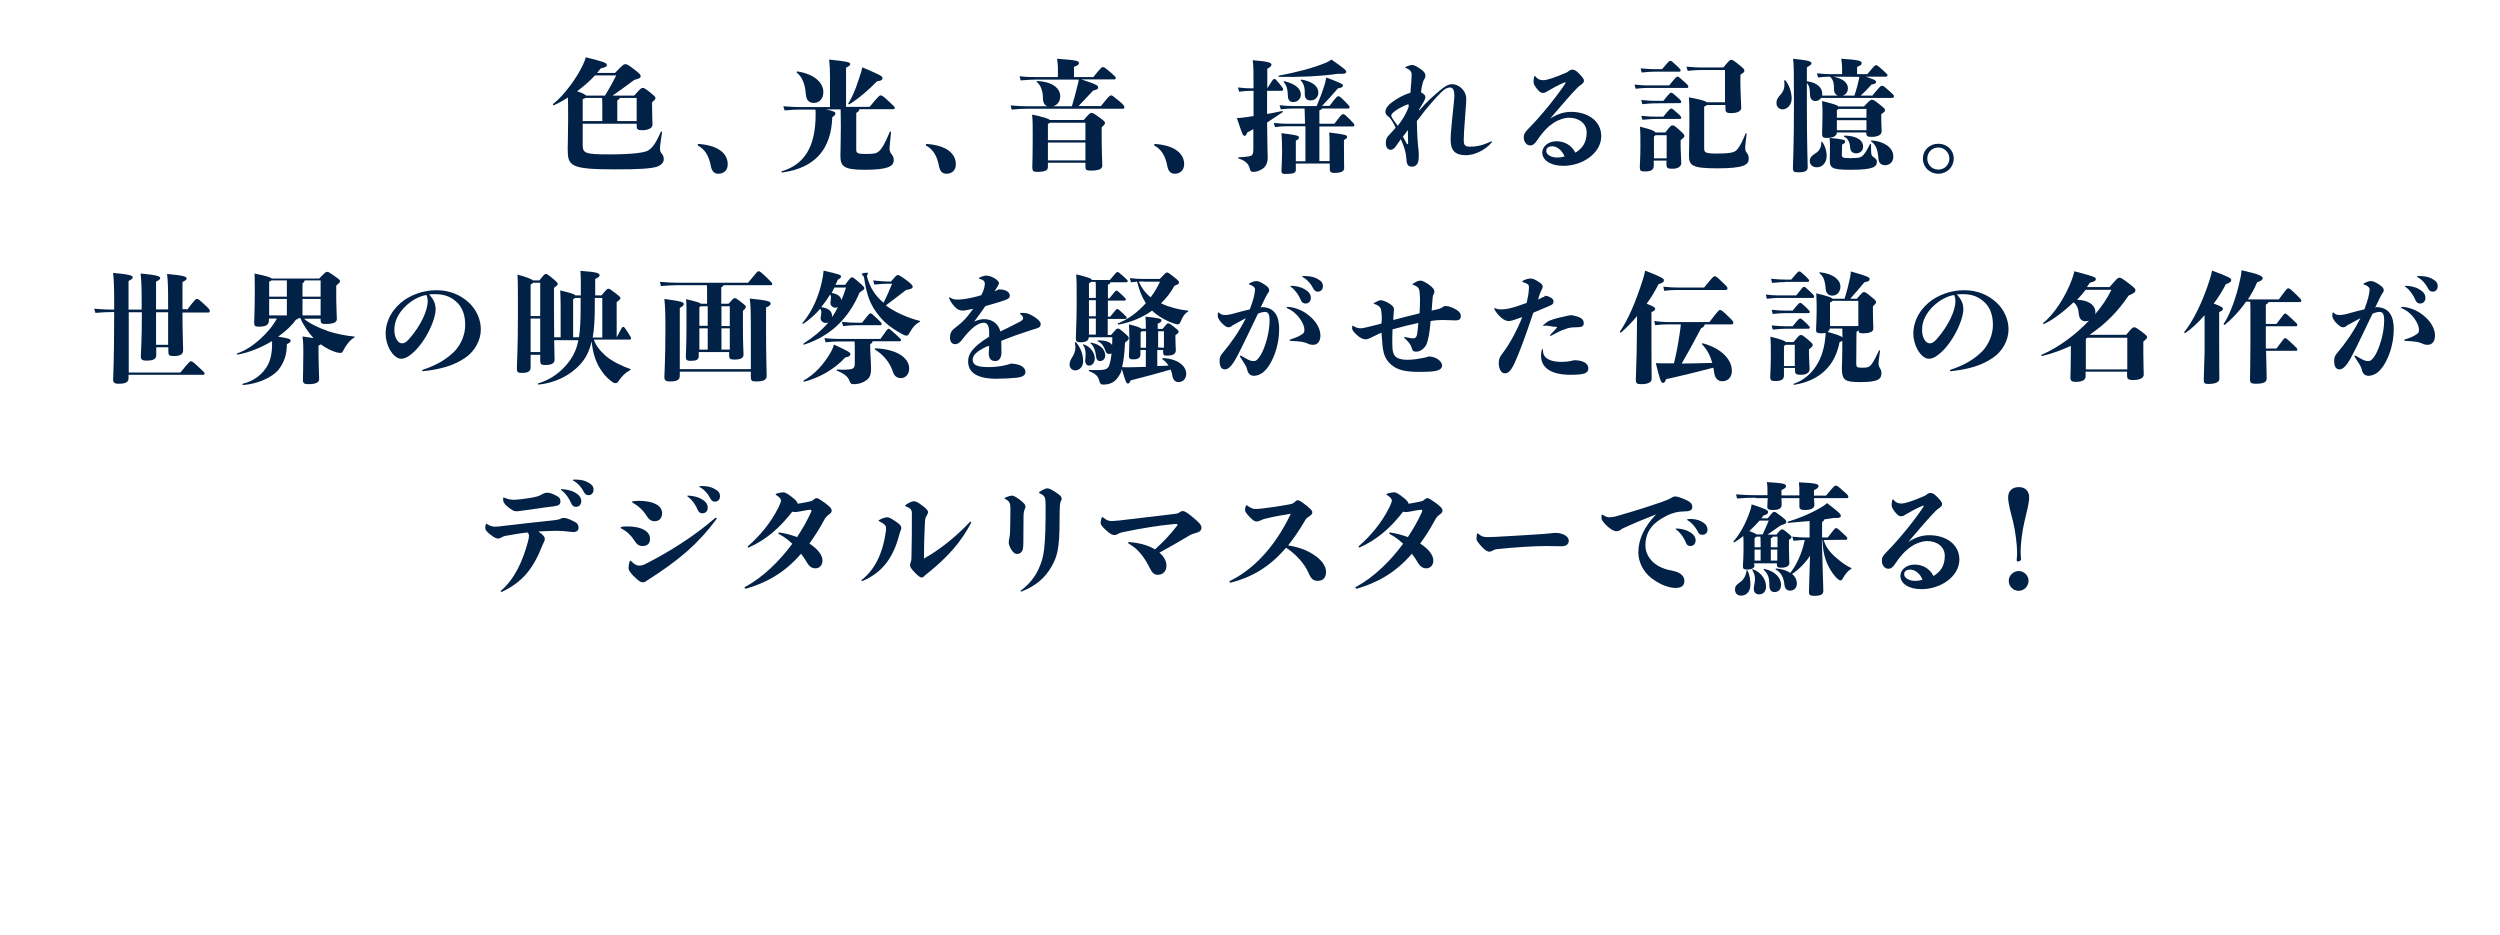 <?xml version="1.0" encoding="utf-8"?>
<!-- Generator: Adobe Illustrator 25.0.1, SVG Export Plug-In . SVG Version: 6.00 Build 0)  -->
<svg version="1.1" id="レイヤー_1" xmlns="http://www.w3.org/2000/svg" xmlns:xlink="http://www.w3.org/1999/xlink" x="0px"
	 y="0px" viewBox="0 0 1200 448.9" style="enable-background:new 0 0 1200 448.9;" xml:space="preserve">
<style type="text/css">
	.st0{fill:#022147;}
</style>
<g>
	<path class="st0" d="M279.7,69.3c0,4.1,0.6,4.8,12.5,4.8c11.2,0,16.7-0.8,18.6-1.7c2.3-1.2,4.1-3.8,6.4-9.1
		c0.1-0.3,0.7-0.2,0.6,0.1c-0.8,5.4-1,6.6-1,7.9c0,1,0.2,1.7,0.8,2.4c0.8,0.9,1,1.7,1,2.8c0,1.7-1.5,2.8-2.9,3.4
		c-3.1,1.1-9.2,1.4-20.6,1.4c-21.7,0-22.6-1.7-22.6-10c0-1.7,0.2-8,0.2-14c0-6.1,0-8.6-0.1-10.5c-2.3,1.5-4.5,2.7-6.7,3.7
		c-0.3,0.2-0.7-0.3-0.4-0.6c5.1-3.9,11.5-12.6,14.4-19c0.7-1.6,1-2.3,1.3-3.4c8.8,2.2,10.1,2.7,10.1,3.7c0,0.6-0.5,1.2-2.9,1.6
		c-0.6,0.8-1.2,1.4-1.8,2.2h8.6c3.9-4.1,4.3-4.2,5-4.2s1.1,0.1,4.6,2.8c2.5,2,2.7,2.3,2.7,3c0,0.8-0.4,1-3.1,1.8
		c-4.3,3.2-7.4,5.5-10.4,7.5h10.4c3.1-3.5,3.4-3.7,4.1-3.7c0.6,0,1,0.1,3.6,2.2c2.2,1.8,2.5,2.1,2.5,2.7s-0.3,0.8-1.6,2v2.5
		c0,4.2,0.2,7.8,0.2,8.2c0,1.7-2,2.7-5,2.7c-2.2,0-2.6-0.5-2.6-2.1v-1h-25.9L279.7,69.3L279.7,69.3z M285.6,36.2
		c-2.5,2.7-5.5,5.3-8.6,7.6c3,1,4,1.6,4.3,2.1h9.1c2.3-3.8,3.8-6.5,5.4-9.7C295.8,36.2,285.6,36.2,285.6,36.2z M279.7,58.1h9.4v-8
		c0-0.9,0-2.1-0.1-3.1h-8c-0.2,0.2-0.6,0.4-1.3,0.6V58.1z M305.6,58.1V47h-8.1c-0.1,0.4-0.5,0.8-1.2,1.2v9.9H305.6z"/>
	<path class="st0" d="M344.8,83.4c-1.9,0-3.1-1.1-3.6-3.7c-0.9-4.9-2.8-7.9-6.1-9.8c-0.2-0.1-0.2-0.2-0.2-0.4c0-0.3,0.2-0.4,0.4-0.4
		c9.1,0.6,14,4.4,14,9.7C349.4,81.6,347.5,83.4,344.8,83.4z"/>
	<path class="st0" d="M412.5,52.5c-0.1,0.6-0.3,1-1.5,1.7v17.6c0,1.6,0.5,2.1,4.2,2.1c4.6,0,5.4-0.2,6.8-1.4
		c1.3-1.2,2.7-3.4,5.1-9.2c0.1-0.3,0.6-0.2,0.6,0.1c-0.2,2.2-0.6,5.7-0.7,7.2c-0.1,1.6,0.2,2.4,0.8,3.2c0.9,1.1,1.2,1.9,1.2,3.1
		c0,3-3,4.6-14,4.6c-9.9,0-11.6-1.6-11.6-6.7c0-1.4,0.2-8.8,0.2-13.9c0-4.6-0.1-6.9-0.1-8.4h-7.1c4,0.8,4.6,1.4,4.6,1.9
		c0,0.6-0.4,1.2-1.5,1.8c-0.5,15.4-8.2,24.4-24,26.6c-0.4,0.1-0.5-0.5-0.2-0.6c10.6-3.2,16.2-11.4,16.2-27.3c0-0.7,0-1.5-0.1-2.3
		h-7.3c-2,0-4.1,0.1-7.5,0.4l-0.6-2c3.9,0.3,6,0.4,8.1,0.4h14.3V37c0-3.2-0.1-5.3-0.4-8.4c8.9,0.9,10.1,1.3,10.1,2.1
		c0,0.6-0.4,1-2,1.8v18.8h11.3c4.4-5.3,4.7-5.5,5.3-5.5c0.6,0,1,0.1,4.3,3.2c2.2,2,2.5,2.4,2.5,2.8c0,0.4-0.3,0.6-0.8,0.6h-16.2
		L412.5,52.5L412.5,52.5z M382.8,34.3c7.8,1.2,12.4,5.2,12.4,9.9c0,3.4-2.1,5.2-4.6,5.2c-2.1,0-3.6-1.2-3.8-4.2
		c-0.4-5.3-2-8.5-4.3-10.3C382.2,34.6,382.5,34.2,382.8,34.3z M407.2,49.6c1.5-2.3,3.3-6.1,5-11.5c1.1-3.1,1.4-4.3,1.7-5.8
		c8.8,3.8,9.7,4.2,9.7,5.2s-0.9,1.3-2.6,1.5c-3.9,4-8.9,8.4-13.4,11.1C407.4,50.2,407.1,49.8,407.2,49.6z"/>
	<path class="st0" d="M454.3,83.4c-1.9,0-3.1-1.1-3.6-3.7c-0.9-4.9-2.8-7.9-6.1-9.8c-0.2-0.1-0.2-0.2-0.2-0.4c0-0.3,0.2-0.4,0.4-0.4
		c9.1,0.6,14,4.4,14,9.7C458.9,81.6,457,83.4,454.3,83.4z"/>
	<path class="st0" d="M528.4,51c3.9-4.9,4.2-5.2,4.9-5.2c0.6,0,0.9,0.2,3.9,2.7c2.1,1.8,2.5,2.3,2.5,2.9c0,0.5-0.2,0.8-0.6,0.8
		h-46.2c-1.9,0-4.5,0.1-7.3,0.4l-0.5-2c3.2,0.3,5.9,0.4,7.8,0.4h9.8c-1.2-0.4-2.1-1.6-2.1-4.1c0-3.2-1.1-6.1-2.9-7.5
		c-0.3-0.2-0.2-0.5,0.2-0.5c7.2,0.3,11,3.5,11,7.2c0,2.8-1.4,4.3-3.4,4.9h9c0.8-2.7,2.2-7.6,2.9-10.7c0.2-0.6,0.3-1.3,0.4-2.1h-19.9
		c-2.1,0-4.8,0.1-8,0.4l-0.5-2c3.3,0.4,6.1,0.4,8.5,0.4h9.9v-4.4c0-1.3-0.1-2-0.4-4.4c9.8,0.7,10.5,1.1,10.5,2.1
		c0,0.6-0.3,1-2.4,1.8V37h9.3c3.7-4.6,4-4.8,4.6-4.8s0.9,0.2,3.9,2.7c1.9,1.7,2.3,2.1,2.3,2.6c0,0.3-0.3,0.6-0.7,0.6H519
		c7.8,2.5,8.1,3.1,8.1,3.8c0,0.8-0.3,1-2.4,1.6c-1.8,1.9-5,5.3-7,7.4h10.7L528.4,51L528.4,51z M520.1,57.7c2.9-3.4,3.2-3.5,3.8-3.5
		s1,0.1,4,2.3c2.2,1.6,2.5,2,2.5,2.5s-0.2,0.8-1.6,2.1v3.4c0,8.5,0.3,13.7,0.3,15.1c0,1.6-2,2.3-5.5,2.3c-2.3,0-2.6-0.5-2.6-2v-1.8
		h-18v2c0,1.7-1.3,2.4-5.3,2.4c-1.7,0-2.2-0.6-2.2-2.1c0-1.6,0.2-4.5,0.2-15.9c0-4.5,0-6.5-0.3-9.5c5.6,1.2,7.8,1.9,8.5,2.6h16.2
		L520.1,57.7L520.1,57.7z M504,58.9c-0.2,0.2-0.5,0.3-1,0.6v7.8h18v-8.4H504z M521,77v-8.6h-18V77H521z"/>
	<path class="st0" d="M563.9,83.4c-1.9,0-3.1-1.1-3.6-3.7c-0.9-4.9-2.8-7.9-6.1-9.8c-0.2-0.1-0.2-0.2-0.2-0.4c0-0.3,0.2-0.4,0.4-0.4
		c9.1,0.6,14,4.4,14,9.7C568.4,81.6,566.5,83.4,563.9,83.4z"/>
	<path class="st0" d="M608.3,54.7c1.9-0.3,4.1-0.8,7.1-1.4c0.4-0.1,0.5,0.4,0.2,0.6c-3,2-5.1,3.4-7.4,4.9
		c0.1,12.6,0.3,15.1,0.3,16.9c0,2.7-1.1,4.6-2.9,5.6c-1.5,0.9-2.8,1.2-4.1,1.2c-0.9,0-1.3-0.3-1.6-1.5c-0.5-2-1.6-3.7-5.3-4.9
		c-0.4-0.1-0.4-0.6,0-0.6c2.2-0.1,3.5-0.2,5.1-0.5c1.3-0.2,1.9-1,1.9-2.9V62l-2.9,1.6c-0.5,1.3-0.8,1.6-1.3,1.6
		c-0.7,0-0.9-0.1-3.7-8.5c1.6-0.1,2.7-0.2,4.8-0.5l3.2-0.5V43.6h-1.2c-1.6,0-3,0.1-5.7,0.4l-0.6-2c3,0.3,4.5,0.4,6.3,0.4h1.2
		c0-8.6,0-10.3-0.4-13.5c7.4,0.6,9,1.2,9,2.1c0,0.7-0.4,1.1-2,2v9.4c2.8-4.5,2.9-4.5,3.4-4.5s0.6,0.1,2.6,2.5c1.5,1.9,1.6,2,1.6,2.5
		c0,0.3-0.2,0.7-0.6,0.7h-7.1v11.1C608.2,54.7,608.3,54.7,608.3,54.7z M640.5,59.4c3.4-4.5,3.6-4.6,4.2-4.6c0.6,0,0.8,0.1,3.3,2.6
		c1.8,1.8,2.1,2.2,2.1,2.7c0,0.3-0.2,0.6-0.6,0.6h-16.2v16.6h4.9v-4.8c0-3.7,0-7.1-0.2-8.9c8.2,1,8.6,1.3,8.6,2.1
		c0,0.5-0.3,0.9-1.5,1.5v2.1c0,7.7,0.1,10.6,0.1,11.4c0,1.3-0.9,2.3-4.9,2.3c-1.6,0-2-0.7-2-1.9v-2.6H622v3.1c0,1.3-0.9,1.9-4.9,1.9
		c-1.6,0-2-0.3-2-1.5c0-1.7,0.3-5.3,0.3-9.6c0-3.1-0.1-6.4-0.3-8.5c7.5,1,8.4,1.2,8.4,2.1c0,0.5-0.2,0.9-1.5,1.5v9.9h4.6V60.6H618
		c-1.8,0-3.8,0.1-6,0.4l-0.6-2c2.6,0.3,4.6,0.4,6.5,0.4h8.5v-0.6c0-1.5-0.1-4.3-0.2-6.7h-5.4c-1.8,0-3.8,0.1-6,0.4l-0.6-2
		c2.6,0.3,4.6,0.4,6.5,0.4H632c1.3-3,2.8-7,3.7-9.9c0.5-1.5,0.6-2.5,0.9-3.8c7,2.6,8,3.2,8,3.8c0,0.8-0.6,1.1-2.4,1.4
		c-2.7,3.2-5.3,6-7.6,8.4h3.6c3.4-4.5,3.6-4.6,4.2-4.6c0.6,0,0.8,0.1,3.3,2.6c1.8,1.8,2.1,2.2,2.1,2.7c0,0.3-0.2,0.6-0.6,0.6h-12.7
		c-0.1,0.3-0.4,0.6-1.2,0.9v6.4L640.5,59.4L640.5,59.4z M613.9,36.3c8.1-1.5,16.5-3.7,22.3-6.1c1-0.4,1.9-0.9,2.9-1.6
		c5.3,3.7,7.1,5,7.1,5.8c0,0.9-0.9,1.2-3.9,1c-8.2,1.2-18.5,1.7-28.3,1.5C613.6,36.9,613.5,36.3,613.9,36.3z M624.4,45.4
		c0,2-1.5,3.6-3.7,3.6c-1.6,0-2.5-1.2-2.5-2.7c-0.1-3.4-0.6-5.4-2-6.8c-0.2-0.2,0-0.5,0.4-0.5C621.9,40.3,624.4,42.6,624.4,45.4z
		 M626.3,45c0.1-2.8-0.5-5-1.9-6.3c-0.2-0.2,0-0.5,0.4-0.5c5.8,1.1,8,3.5,8,6.3c0,2.1-1.6,3.7-3.7,3.7
		C627.1,48.3,626.2,46.9,626.3,45z"/>
	<path class="st0" d="M681.3,53c3.3-4,6.8-7,10-9.7c1.9-1.6,3.7-2.9,5.8-2.9c3.1,0,6.7,3,6.7,7.1c0,2.6-0.4,5.4-0.6,9.3
		c-0.4,5.1-0.6,8.4-0.6,10.5c0,2.6,0.8,3.1,3.3,3.1c2.6,0,5.5-0.5,9.6-2.4c0.1-0.1,0.3-0.1,0.4-0.1c0.2,0,0.3,0.1,0.3,0.2
		s0,0.1-0.2,0.3c-3.2,3.8-8.4,6.1-12.3,6.1c-5.1,0-7.4-2.1-7.4-7.4c0-2.1,0.3-5.5,0.7-9.7c0.4-4.1,1.1-9.8,1.1-11.5
		c0-2.8-0.8-3.9-2.1-3.9c-0.9,0-2.2,0.3-4,2.1c-2.5,2.4-6.5,6.8-11.9,14c0.1,6.3,0.4,10.6,0.7,13.1c0.2,1.6,0.2,2.3,0.2,3.1
		c0,0.4,0,0.8,0,1.2c0,3.3-1.5,4.5-3.2,4.5c-1.6,0-2.6-0.7-2.7-3.4c-0.2-3.2-0.7-5.3-2.7-9.8c-1.1,1.5-1.8,2.7-2.6,3.7
		c-0.6,0.8-1.4,1.4-2.3,1.4c-1.2,0-2.3-1.1-2.3-3.1c0-1.8,0.4-2.7,1.1-3.5c1.1-1.2,2.6-2.8,3.6-4c-0.7-1.6-1.6-3.2-2.8-4.8
		c-1.6-1.1-2.1-1.9-2.1-2.8c0-1.8,1.5-3.3,2.6-4.2c2.9-2.3,6.4-4.1,9.4-5c0.4-4.7,0.6-7.2,0.6-8.7c0-1.2-0.7-2.5-2.9-3.2
		c-0.2-0.1-0.2-0.1-0.2-0.2c0-0.1,0.1-0.2,0.5-0.4c1.6-0.7,2.3-0.8,3-0.8s2.2,0.7,4.1,2.1c1.7,1.2,2.1,2.1,2.1,3s-0.3,1.4-0.8,2.1
		c-0.6,1.5-1.1,3.7-1.3,5.9c1.7,1,2.1,1.6,2.1,2.3c0,1-0.7,2.2-3,5.9L681.3,53z M675.9,52c0.2-0.6,0.3-1,0.3-1.3
		c0-0.4-0.1-0.6-0.4-0.6c-0.1,0-0.2,0.1-0.4,0.1c-2.3,0.9-4.1,1.9-5.8,3.1c-1.2,0.9-1.8,1.6-1.8,2.2c0,0.5,0.4,1.3,3.1,4.9
		C672.8,58,674.5,55.5,675.9,52z M675.8,62.4c-0.6,0.9-1.3,1.7-2.4,3.2c0.5,1,1.1,2,1.8,3.3c0.1,0.2,0.2,0.3,0.4,0.3
		s0.3-0.2,0.3-0.5C675.8,66,675.8,64.7,675.8,62.4z"/>
	<path class="st0" d="M744.1,56.9c3.9-2.4,6.8-3.2,10.1-3.2c7.6,0,14.4,4.1,14.4,11.7c0,7.9-8.7,14.2-18.2,14.2
		c-6.3,0-10.1-2.8-10.1-6.4c0-2.9,2.9-5.4,6.8-5.4c4,0,7.3,2,9.1,5.5c3.3-2.1,5.4-4.8,5.4-9.7c0-4.3-3.6-7.1-8.6-7.1
		c-1.8,0-4.7,0.8-7.3,2.5c-2.2,1.4-4.8,3.8-7.7,8.1c-1.4,2.1-2.2,2.7-3.6,2.7c-1.5,0-3-1.6-3-3.8c0-1.4,0.3-2.3,2.5-4.5
		c2.7-2.7,6.5-7,9.8-11.1c3-3.7,6.2-8.1,7.5-10.1c0.2-0.3,0.3-0.5,0.3-0.6s-0.1-0.2-0.2-0.2s-0.2,0.1-0.4,0.1c-3,1.2-6.1,3-8.5,4.4
		c-0.6,0.5-1.2,0.6-2,0.6s-1.6-0.6-2.9-2.3c-1.1-1.4-1.4-2.1-1.4-3.2c0-0.6,0.1-1.4,0.3-2.3c0.1-0.2,0.1-0.3,0.3-0.3
		s0.3,0.1,0.4,0.3c0.9,1.2,2.2,1.7,3.6,1.7c1.7,0,5.1-1,11.5-3.8c1.1-0.9,1.9-1.3,2.5-1.3c0.9,0,1.8,0.5,2.7,1.4
		c2,1.9,2.9,3.1,2.9,3.9c0,0.7-0.3,1.2-1.3,1.9c-1.3,0.9-2,1.6-4.4,4.2C751.1,48.7,748.2,52.1,744.1,56.9L744.1,56.9z M745.1,70.2
		c-1.9,0.1-2.9,0.8-2.9,2.3c0,1.8,2.6,3.1,5,3.1c1.8,0,2.7-0.2,3.8-0.5C749.7,71.9,747.1,70.2,745.1,70.2z"/>
	<path class="st0" d="M801.2,41c3.3-4.1,3.5-4.2,4-4.2s0.7,0.1,3.3,2.5c1.8,1.6,1.9,1.9,1.9,2.3c0,0.3-0.2,0.6-0.6,0.6h-19.1
		c-1.4,0-2.7,0.1-5.6,0.4l-0.5-2c2.9,0.3,4.4,0.4,6.1,0.4H801.2z M799.2,63.8c2.7-3.5,2.9-3.6,3.6-3.6s1,0.1,3.3,2.2
		c2.1,1.9,2.4,2.3,2.4,2.8c0,0.6-0.2,0.8-1.8,2.1v2.3c0,3.1,0.3,6.4,0.3,8.7c0,1.7-1.7,2.7-4.2,2.7c-2.3,0-2.9-0.3-2.9-2.2v-1.7
		h-6.1v2.4c0,1.8-1,2.8-4.2,2.8c-2.1,0-2.5-0.3-2.5-2.3c0-0.9,0.3-4.2,0.3-10c0-4.9,0-6.3-0.2-9.2c5.2,1.3,7,2,7.4,2.8h4.6
		L799.2,63.8L799.2,63.8z M794.3,34.4c-1.5,0-3.4,0.1-6.3,0.4l-0.5-2c2.9,0.3,5,0.4,6.8,0.4h3.5c3.3-3.9,3.4-4,4-4
		c0.5,0,0.6,0.1,3.3,2.6c1.5,1.4,1.6,1.7,1.6,2s-0.2,0.6-0.6,0.6H794.3z M794.6,49.6c-1.5,0-3.4,0.1-6.3,0.4l-0.5-2
		c2.9,0.3,5,0.4,6.8,0.4h3.8c3.1-3.8,3.3-3.9,3.8-3.9s0.6,0.1,3.2,2.4c1.5,1.3,1.6,1.7,1.6,2s-0.2,0.6-0.6,0.6L794.6,49.6
		L794.6,49.6z M787.8,55.6c2.9,0.3,5,0.4,6.8,0.4h3.8c3.1-3.8,3.3-3.9,3.8-3.9s0.6,0.1,3.2,2.4c1.5,1.3,1.6,1.7,1.6,2
		s-0.2,0.6-0.6,0.6h-11.7c-1.5,0-3.4,0.1-6.3,0.4L787.8,55.6z M800,76V64.9h-5.4c-0.1,0.2-0.4,0.4-0.7,0.6V76H800z M818,71.3
		c0,1.9,0.7,2.4,5.9,2.4c8.1,0,9.1-0.8,10.3-2.4c1.2-1.5,2.3-3.9,3.7-7.2c0.1-0.3,0.5-0.2,0.5,0.1c-0.3,2.2-0.7,5.5-0.7,6.8
		c0,1.1,0.2,1.6,0.8,2.4s0.9,1.6,0.9,2.7c0,3-2.2,4.7-15.1,4.7c-12,0-13.6-1.3-13.6-6.1c0-1.9,0.2-6.5,0.2-15.9
		c0-6.4,0-8.7-0.2-12.1c6.3,1.2,8.1,1.9,8.6,2.4h8.7V33.6h-11c-2,0-4.1,0.1-6.9,0.4l-0.6-2c3.3,0.3,5.4,0.4,7.5,0.4h10.2
		c2.9-3.5,3.2-3.7,3.7-3.7c0.7,0,1.1,0.2,3.6,2.2c2.7,2.1,2.8,2.4,2.8,3.1s-0.4,0.8-1.9,1.9v4.4c0,3.8,0.4,10,0.4,11.4
		c0,1.7-1.8,2.6-5,2.6c-2.2,0-2.6-0.6-2.6-2.2v-1.7h-8.9c-0.2,0.2-0.6,0.5-1.3,0.8L818,71.3L818,71.3z"/>
	<path class="st0" d="M857,38.6c2,2.4,3,6,3,8.7c0,3.2-2.3,5.2-4.3,5.2c-1.6,0-3-1.1-3-3.1c0-1.4,0.5-2.4,1.8-3.8
		c1.8-1.9,2.3-3.9,1.9-6.7C856.4,38.5,856.8,38.4,857,38.6z M898.8,45.8c3.7-4.5,3.9-4.6,4.6-4.6c0.6,0,0.8,0.1,3.4,2.4
		c2.2,2,2.3,2.1,2.3,2.6s-0.2,0.8-1,0.8h-34c-0.6,1-1.7,1.5-2.7,1.5c-1.5,0-2.6-1.1-2.6-3.1c0-2.8-0.5-4.6-1.5-5.5v9.4
		c0,20.9,0.4,29.5,0.4,31c0,1.7-1.3,2.4-4.3,2.4c-2.2,0-2.8-0.2-2.8-2.1c0-1.6,0.5-11,0.5-31.6c0-15.5-0.1-17.6-0.4-20.8
		c8.1,0.8,8.8,1.4,8.8,2.2c0,0.6-0.6,1-2.2,1.9V39c5,0.6,7.4,3.2,7.4,6c0,0.3-0.1,0.6-0.1,0.9h7.7c-1.2-0.3-2-1.5-2-3.1
		c0.1-3.2-0.6-5-2-6c-1.8,0-3.4,0.1-5.6,0.4l-0.6-2c2.8,0.3,4.9,0.4,6.8,0.4h5.3v-3c0-1,0-1.5-0.4-4.4c8.7,0.5,9.8,1.1,9.8,2.1
		c0,0.6-0.3,1.1-2.2,1.8v3.5h4.9c3.5-4.2,3.7-4.3,4.1-4.3c0.6,0,0.9,0.1,3.4,2.4c2,1.9,2.2,2,2.2,2.3c0,0.5-0.3,0.8-0.8,0.8h-9.6
		c1.3,0.4,2.5,0.9,3.3,1.2c1.5,0.6,1.6,0.9,1.6,1.4s-0.4,0.9-2.2,1.2c-2,2.3-3.5,3.8-5.2,5.3h5.7L898.8,45.8L898.8,45.8z
		 M874.7,68.2c1.3,1.7,2.1,4.2,2.1,6.6c0,3.1-1.9,5.5-4.7,5.5c-2.4,0-3.4-1.6-3.4-3c0-1.3,0.6-2.4,2.3-3.4c2-1.2,3.3-2.8,3.2-5.6
		C874.1,67.9,874.5,67.9,874.7,68.2z M881.7,63.6c-0.1,1.6-1.6,2.6-4.8,2.6c-1.9,0-2.3-0.3-2.3-2.3c0-0.9,0.2-5.2,0.2-9.2
		c0-1.4,0-3.4-0.2-6.2c5.6,1.4,7.3,1.9,7.8,2.6h12.3c2.9-3.1,3.2-3.2,3.8-3.2c0.7,0,1.1,0.1,3.8,2.3c2.2,1.7,2.5,2.1,2.5,2.7
		c0,0.5-0.2,0.8-1.8,1.9v2.4c0,1.8,0.2,5.2,0.2,5.8c0,1.7-1.8,2.7-4.8,2.7c-2,0-2.6-0.3-2.6-2.1H881.7z M884.1,74.4
		c0,1.2,0.5,1.5,3.9,1.5c4.4,0,5.4-0.3,6.5-1.6c0.9-1,1.5-2,3.1-5.1c0.2-0.3,0.5-0.2,0.5,0.1c0,2,0,3.5,0.1,4.3
		c0.1,1,0.5,1.4,1.2,1.9c0.9,0.6,1.5,1.2,1.5,2c0,2.5-1.3,4-12.7,4c-9.3,0-9.9-1-9.9-4.9c0-0.6,0.1-4.6,0.1-6.7
		c0-1.7-0.1-2.6-0.2-3.7c6.7,0.6,7.5,1,7.5,1.7c0,0.5-0.2,0.9-1.5,1.5L884.1,74.4L884.1,74.4z M880,36.8c4.7,0.9,7,3,7,5.5
		c0,1.9-1,3.2-2.6,3.6h5.7c1.1-3.2,1.7-5.5,2.2-7.9c0.1-0.3,0.1-0.7,0.2-1.1L880,36.8L880,36.8z M882.4,52.3
		c-0.1,0.2-0.4,0.4-0.7,0.6v3.6h14.2v-4.2C895.9,52.3,882.4,52.3,882.4,52.3z M881.7,57.7v4.8h14.2v-4.8H881.7z M885.4,65.1
		c4.4,0,8.9,1.5,8.9,5.3c0,1.9-1.4,3.2-3.4,3.2c-1.5,0-2.7-0.9-2.8-2.6c-0.2-2.7-1-4.5-2.9-5.4C884.9,65.4,885,65.1,885.4,65.1z
		 M908.8,75.2c0,2.6-1.9,4.1-3.9,4.1c-1.9,0-3.2-1-3.3-3.5c-0.3-4.3-1.4-6.5-3.4-7.9c-0.3-0.2-0.1-0.5,0.2-0.5
		C903.8,67.8,908.8,70.5,908.8,75.2z"/>
	<path class="st0" d="M930.4,83.4c-4.1,0-7.4-3.1-7.4-7.2c0-4.2,3.2-7.2,7.4-7.2s7.4,3.1,7.4,7.2C937.7,80.3,934.5,83.4,930.4,83.4z
		 M930.4,70.8c-3,0-5.3,2.3-5.3,5.3s2.3,5.3,5.3,5.3s5.3-2.3,5.3-5.3C935.7,73.2,933.3,70.8,930.4,70.8z"/>
	<path class="st0" d="M89.7,148.8c4-5.2,4.3-5.3,4.9-5.3s0.9,0.2,3.8,2.9c2.2,2,2.3,2.4,2.3,2.9s-0.2,0.7-0.6,0.7H87.6v3
		c0,6.3,0.3,12.2,0.3,15.1c0,1.7-1,2.8-4.4,2.8c-2.3,0-2.7-0.3-2.7-2.3v-1.9H75v3.7c0,2-1.5,2.7-4.7,2.7c-2.1,0-2.7-0.6-2.7-2.1
		s0.5-7.2,0.5-21.1h-6.3v28.9h24.8c4.3-5.3,4.6-5.4,5.1-5.4s0.9,0.2,4.1,3.2c2.3,2.1,2.4,2.3,2.4,2.7s-0.2,0.6-0.6,0.6H61.7v1.6
		c0,2-1.5,2.7-4.7,2.7c-2.1,0-2.7-0.6-2.7-2.1c0-1.6,0.5-7.7,0.5-32.3h-1.5c-2,0-4.1,0.1-7.5,0.4l-0.6-2c3.9,0.3,6,0.4,8.1,0.4h1.5
		v-2.9c0-7.6-0.1-10.6-0.5-14.7c8.3,0.7,9.4,1.4,9.4,2.1c0,0.6-0.5,1-2,1.8v13.7H68V146c0-7.6-0.1-10.6-0.5-14.7
		c8.3,0.7,9.4,1.5,9.4,2.1s-0.4,1-2,1.8v13.3h5.8v-3.4c0-7.4-0.1-10.1-0.5-13.6c8.3,0.7,9.4,1.4,9.4,2.1c0,0.6-0.5,1-2,1.8v13h2.1
		C89.7,148.4,89.7,148.8,89.7,148.8z M80.7,149.9h-5.8v15.6h5.8V149.9z"/>
	<path class="st0" d="M145.5,152.6c2.6,2.6,8.1,5,12.4,6.5c3.7,1.2,8.4,2.1,12,2.4c0.4,0,0.4,0.5,0.1,0.6c-1.8,0.8-4.1,3.8-5.3,6.3
		c-0.4,0.8-0.7,1-1.2,1s-1.3-0.1-2.1-0.3c-2.6-0.8-5.1-2.1-7.4-3.8c-0.3,0.2-0.6,0.3-1.1,0.6v3.4c0,5.5,0.3,11.7,0.3,12.6
		c0,1.7-1.6,2.5-5.3,2.5c-1.9,0-2.5-0.5-2.5-2c0-1,0.2-7,0.2-12.8c0-3.1,0-5.3-0.4-8.1c2.3,0.3,4,0.6,5.3,0.8
		c-2.6-2.8-5.3-6.9-6.3-9.6h-0.9c-0.1,0.3-0.5,0.5-1.3,0.8c-1.8,2.7-4.9,5.5-8.5,8.1c5.4,0.8,6,1.2,6,1.9c0,0.6-0.3,1-1.8,1.7
		c0,4.6-1.1,8.6-4.1,12.4c-3,3.5-9.7,6.7-16.9,7.2c-0.4,0-0.5-0.6-0.2-0.6c5.5-1.3,9.3-4.5,11.6-8.2c1.8-3,2.5-6.6,2.5-10.7v-1.6
		c-5.1,3.1-11,5.5-16.5,6.5c-0.4,0.1-0.6-0.5-0.2-0.6c7.2-2.3,15.6-10.2,19-16.7h-3.8v0.8c0,2.6-2,3.1-4.9,3.1c-1.8,0-2.2-0.4-2.2-2
		c0-1,0.3-6.3,0.3-14.6c0-2.4,0-5.6-0.1-8.9c5.9,1.2,7.8,1.9,8.3,2.4h22.7c3-3.1,3.2-3.2,3.8-3.2s0.9,0.1,3.7,2.1
		c2.3,1.6,2.5,1.9,2.5,2.4s-0.1,0.6-1.8,2.1v6.5c0,3.7,0.3,8.7,0.3,9.5c0,1.6-1.5,2.4-5.4,2.4c-2,0-2.4-0.3-2.4-2V153h-8.4
		L145.5,152.6L145.5,152.6z M130.3,134.6c-0.3,0.2-0.6,0.4-1.1,0.6v7.2h8.5v-7.8H130.3z M129.2,151.4h8.5v-7.9h-8.5V151.4z
		 M145.2,142.4h8.7v-7.8h-7.7c0,0.5-0.3,0.9-1,1.5V142.4z M153.9,151.4v-7.9h-8.7v7.9H153.9z"/>
	<path class="st0" d="M202.7,177.8c0-0.1,0.1-0.2,0.2-0.3c7-2.3,11.6-5.2,15.4-9c3-3.2,5-7.9,5-12.5c0-4.3-1.1-7.7-3.4-10.3
		c-3-3.1-6.3-4.5-11-4.5c-0.9,0-1.9,0-2.9,0.1c2.1,2.4,3.1,4.3,3.1,7.2c0,5.2-5.4,17.1-12.6,22.2c-1.4,1-2.6,1.5-4,1.5
		c-2,0-4-2-5.3-4.2c-1.3-2.3-2.1-5.2-2.1-7.8c0-6.6,3.7-12.6,9.3-16.4c4.7-3.1,10.2-4.5,15.1-4.5c6.5,0,11.7,2.4,15.5,5.9
		c3.7,3.4,5.8,8.2,5.8,12.9c0,5.4-3.1,10.6-7.3,13.5c-5.4,3.8-11.9,5.7-20.6,6.6C202.7,178.1,202.7,178,202.7,177.8z M189.3,158.1
		c0,1.7,0.2,3.4,1.1,4.9c0.6,1.1,1.6,1.8,2.6,1.8c0.8,0,1.8-0.3,3.2-1.9c6.1-6.8,9.1-14.2,9.1-18.3c0-0.9-0.1-1.9-0.6-3
		C198.3,142.5,189.3,149.7,189.3,158.1z"/>
	<path class="st0" d="M285.1,163.1c0.7,2.3,2.6,5,5.6,7.7c3,2.6,8.4,5.2,11.8,6.3c0.4,0.1,0.2,0.4-0.1,0.6c-2.4,1.3-4,3-5.5,5.2
		c-0.5,0.8-0.9,1-1.4,1s-0.8,0-1.8-0.7c-2.8-2.1-4.1-3.8-6-6.8c-2.1-3.6-3.3-7.9-3.7-12.6c-1.1,4.9-2.9,8.2-5.4,11
		c-5.2,5.7-12.4,9-20,9.8c-0.4,0.1-0.5-0.5-0.2-0.6c5.8-1.7,11.3-5.5,15.3-11.2c1.9-2.8,3.2-5.6,3.9-9.5H266
		c0.1,5.5,0.2,8.4,0.2,9.3c0,1.8-1.5,2.6-4.3,2.6c-2.2,0-2.6-0.3-2.6-2.3v-2.6h-4.6v6.1c0,1.8-1.3,2.6-4,2.6c-2.1,0-2.6-0.2-2.6-2.3
		c0-1.6,0.5-10.5,0.5-24.6c0-12.3,0-16.7-0.2-20.3c5,1.4,6.8,2.2,7.4,2.8h3.1c2.3-2.9,2.6-3.1,3-3.1c0.6,0,0.9,0.1,3.2,2
		c2.4,2,2.6,2.3,2.6,2.8s-0.1,0.6-1.8,1.9v9.2c0,6,0.1,10.8,0.1,14.5h3.1v-15.5c0-2.7-0.1-4.1-0.2-7c4,1,6.6,1.6,7.3,2.4h2.6
		c0-6.5,0-9.3-0.2-11.8c8.3,0.6,9.2,1.2,9.2,2.1c0,0.5-0.3,1-2.1,1.8v7.9h3c2.6-3.1,2.8-3.2,3.3-3.2c0.6,0,0.8,0.1,3.5,2.2
		c2.1,1.6,2.3,1.9,2.3,2.3s-0.1,0.6-1.8,1.9v16.9c2.6-4.9,2.7-5,3.1-5c0.5,0,0.6,0.1,2.3,2.7c1.3,2,1.5,2.4,1.5,2.8
		c0,0.3-0.2,0.6-0.6,0.6h-17.2L285.1,163.1L285.1,163.1z M255.9,135.7c-0.2,0.3-0.6,0.5-1.2,0.9v15.1h4.6v-16H255.9z M259.3,169
		v-16.1h-4.6V169H259.3z M277.9,161.9c0.6-3.6,0.8-8.2,0.8-14.6V143H276c-0.2,0.2-0.5,0.4-0.9,0.6v18.3L277.9,161.9L277.9,161.9z
		 M285.5,143v4.3c0,6.1-0.3,10.8-1,14.7h4.6v-19H285.5z"/>
	<path class="st0" d="M359,135.8c4.4-5.4,4.6-5.6,5.1-5.6c0.6,0,0.8,0.1,4,3.1c2,1.9,2.6,2.6,2.6,3s-0.3,0.6-0.8,0.6h-22.6
		c-0.1,0.3-0.3,0.6-1.1,1v7.9h3.5c2.2-2.5,2.5-2.7,2.9-2.7c0.5,0,0.9,0.1,3.4,2.1c1.8,1.4,2,1.7,2,2.1s-0.1,0.7-1.4,1.9v7
		c0,9.7,0.3,12.7,0.3,14c0,1.6-1.3,2.4-4.4,2.4c-2.3,0-2.5-0.6-2.5-2V169h-14.6v1.9c0,1.9-1.4,2.3-3.9,2.3c-2,0-2.3-0.6-2.3-2
		c0-0.9,0.3-5.6,0.3-14.1c0-9.2,0.1-11.1-0.2-13.5c5.1,1.2,6.7,1.7,7.1,2.2h3v-6.4c0-0.8,0-1.7-0.1-2.5H325c-2,0-4.3,0.1-7.7,0.4
		l-0.6-2c3.9,0.3,6.2,0.4,8.2,0.4H359V135.8z M360.4,156.8c0-7.2-0.1-10-0.5-13.5c8.9,0.9,10,1.4,10,2.4c0,0.7-0.5,1.2-2.2,1.9v10.1
		c0,13.8,0.3,19.8,0.3,22.6c0,1.7-0.9,2.8-4.9,2.8c-2.3,0-2.7-0.3-2.7-2.3v-2.4h-34.1v2c0,2-1.5,2.7-4.7,2.7c-2.1,0-2.7-0.6-2.7-2.1
		c0-1.6,0.5-8.9,0.5-22.9c0-7.5-0.1-10.5-0.5-14.6c8.4,1.1,9.3,1.6,9.3,2.4c0,0.6-0.4,1.1-1.9,1.9v29.4h34.1L360.4,156.8
		L360.4,156.8z M336.5,147c-0.2,0.1-0.5,0.2-0.8,0.4v9h4V147H336.5z M335.7,167.8h4v-10.2h-4V167.8z M346.3,147v9.5h4V147H346.3z
		 M350.3,167.8v-10.2h-4v10.2H350.3z"/>
	<path class="st0" d="M405.6,136.8c2.5-3.4,2.8-3.7,3.3-3.7s0.8,0.1,4.1,3c1.2,1,1.9,1.8,1.9,2.3s-0.6,0.9-2.3,2
		c-5.2,12.5-14.1,21-26.6,25c-0.4,0.1-0.6-0.3-0.3-0.5c4.8-3.1,8.6-6.2,11.9-10.1c-0.4,0.1-0.8,0.2-1.2,0.2c-1.4,0-2.5-1.1-2.5-2.1
		c0-0.6,0.1-0.9,0.2-1.6c0.2-1.3,0.3-2.2-0.4-3.1c-2.5,2.9-5.3,5.4-8.1,7.2c-0.3,0.2-0.6-0.1-0.4-0.4c4.9-5.7,8.3-13.8,9.7-21.9
		c0.2-1.4,0.4-2.4,0.4-3.2c7.5,1.7,8.4,2.1,8.4,2.8c0,0.5-0.3,0.9-1.6,1.6c-0.3,0.8-0.6,1.6-1.1,2.4h4.6V136.8z M386.1,183.2
		c-0.4,0.1-0.6-0.4-0.3-0.6c5.1-2.8,9.6-7.6,13-13.6c0.4-0.6,1-1.9,1.5-3.6c6.8,3.1,7.9,3.8,7.9,4.6s-0.8,1.3-2.5,1.6
		C400.5,177.3,393.3,181.3,386.1,183.2z M399.4,151.8c0,0.2,0,0.3-0.1,0.5c1.1-1.5,2-3.1,2.9-4.9c-0.4,0.2-0.8,0.3-1.2,0.3
		c-1.4,0-2.4-1.2-2.4-2.1c0-0.5,0.1-1,0.2-2.2c0.1-0.8,0.1-1.5-0.4-2c-1.2,2.1-2.7,4.1-4.2,6C398.1,148,399.4,149.6,399.4,151.8z
		 M418.8,163.9c0,0.4-0.2,0.8-1.1,1.3v1.4c0,2.7,0.4,7.2,0.4,10.3c0,3.9-1,4.9-3.3,6.3c-1.9,1-3.7,1.2-4.9,1.2
		c-1.2,0-1.6-0.1-2.2-1.6c-0.6-1.9-2.3-3.4-5.8-4.8c-0.4-0.1-0.4-0.6,0-0.6c2.1,0.1,4.3,0.1,5.8-0.1c1.9-0.2,2.6-0.8,2.6-2.8v-5.8
		c0-2.1,0-3.3-0.1-4.8h-7.9c-1.6,0-3.3,0.1-6,0.4l-0.6-2c3,0.3,4.9,0.4,6.7,0.4h20.2c3.2-4.6,3.5-4.9,3.9-4.9s0.6,0.1,3.6,2.8
		c2.2,2,2.4,2.3,2.4,2.6s-0.2,0.6-0.6,0.6h-13.1V163.9z M400.5,138c-0.4,0.9-0.9,1.7-1.3,2.6c3,0.5,4.4,1.8,4.7,3.5
		c0.8-1.9,1.5-3.9,2.2-6.1H400.5z M413.8,154.9c3.2-4.2,3.6-4.5,4-4.5c0.5,0,0.7,0.1,3.1,2.4c2.1,2,2.3,2.3,2.3,2.7
		c0,0.3-0.2,0.6-0.6,0.6h-11.5c-1.6,0-3.6,0.1-6.4,0.4l-0.6-2c3,0.3,5.1,0.4,7,0.4L413.8,154.9L413.8,154.9z M427.4,135.4
		c2.5-2.9,3-3.4,3.5-3.4s1.3,0.3,4.6,2.8c2.1,1.6,2.6,2.3,2.6,2.8c0,0.7-0.6,1.2-3.2,1.6c-2.4,1.9-6.3,4.8-9.7,7.4
		c4.1,3.1,10.5,6,16.2,7.4c0.4,0.1,0.2,0.5-0.1,0.6c-1.5,0.8-2.9,1.9-4.8,5.3c-0.5,0.9-0.8,1.2-1.3,1.2s-0.9-0.1-1.3-0.3
		c-4.7-2.4-8.8-5.3-11.7-8.9c-4.3-5.2-6.1-9.7-7.4-18.3c-0.1-0.5-0.2-1-0.5-1.2c-0.4-0.3-0.6-0.5-0.6-0.9c0-0.3,1.3-0.6,2.5-0.6
		c0.2,0,0.4,0.1,0.4,0.3s-0.1,0.4-0.3,0.8c-0.2,0.4-0.2,0.8,0,1.3c1.5,5,3.7,8.6,7.8,12c1.6-3.1,3-6.4,4.1-9.1h-2.5
		c-1.3,0-3.3,0.1-6,0.4l-0.6-2c2.7,0.3,4.9,0.5,6.5,0.5h1.8V135.4z M436.4,176.9c0,3.2-2.2,4.6-3.9,4.6c-2,0-3.3-1-4-3.3
		c-1.4-4.2-4.4-7.9-8.5-10.4c-0.3-0.2-0.1-0.6,0.3-0.6C430.2,167.6,436.4,171.6,436.4,176.9z"/>
	<path class="st0" d="M473.9,166.2c-5.6,2.6-7,4.5-7,6.5c0,2.1,1.5,3.5,7.3,3.5c5.4,0,8.4-0.8,11.2-1.7c5,0.3,6.8,2.1,6.8,4.1
		c0,1.3-1,2.3-4.1,2.7c-3,0.3-6.7,0.5-9.8,0.5c-9.4,0-13.6-3.1-13.6-8.3c0-3,1.2-6.4,10.1-11.9c0-0.7,0-1.3,0-2
		c0-3.5-1.1-4.7-2.6-4.7c-1.3,0-2.7,0.6-4.4,1.8c-1.8,1.4-3.6,3.2-6.2,6.6c-0.9,1.1-1.8,1.9-3.1,1.9c-1.5,0-2.5-1-2.5-3.2
		c0-1.8,0.5-3.2,2.4-4.6c1.9-1.4,4.6-3.7,6.5-6.2c0.8-1,1.5-2,2.2-3c-1.5,0.3-3.9,0.9-4.9,0.9c-1.6,0-2.8-0.6-3.9-1.8
		s-2-2.4-2.7-4.1c-0.1-0.1-0.1-0.2-0.1-0.3s0.1-0.2,0.3-0.2c0.1,0,0.1,0,0.2,0.1c1.4,1,2.7,1,3.8,1c1.1,0,3.5-0.2,6.6-0.9
		c1.8-0.4,3.3-0.8,4.6-1.2c0.3-0.6,0.6-1.2,0.9-1.9c0.6-1.6,0.8-2.7,0.8-3.6c0-0.5-0.1-1-0.6-1.5c-0.4-0.3-0.9-0.6-1.9-0.8
		c-0.2-0.1-0.3-0.2-0.3-0.3s0.1-0.2,0.2-0.3c0.8-0.5,2.3-1,3.2-1c1,0,2.7,0.3,4.6,1.6c1.2,0.9,1.6,1.5,1.6,2c0,0.4-0.4,1-0.6,1.5
		c-0.5,0.8-1,1.6-1.5,2.4c0.8-0.3,1.4-0.6,2-0.9c4,0,5.3,1.7,5.3,3c0,1.5-1.3,1.9-4.8,3c-2.3,0.7-4.3,1.3-6.9,2
		c-1.5,2.1-3.1,4.5-5.4,7.5c2.1-1,3.6-1.2,4.8-1.2c4,0,6.8,2.3,7.8,5.9c3-1.5,6-2.9,9.2-4.6c0.9-0.5,1.7-1.1,1.7-1.6
		c0-0.6-0.2-1.3-1.3-2.1c-0.2-0.2-0.3-0.2-0.3-0.3s0.1-0.2,0.4-0.2c0.5-0.1,0.9-0.1,1.2-0.1c2,0,3.4,0.6,5.7,2.1
		c1.7,1.2,2.7,2.2,2.7,3.1c0,1.5-0.3,1.9-4.1,2.9c-4.7,1.5-9.6,3.2-14.8,5.3c0,1.5,0.1,3.2,0.1,5.5c0,2.6-1.1,4.2-2.9,4.2
		c-1.6,0-3.2-0.6-3.2-3.8c0-0.8,0.1-2,0.2-3.4L473.9,166.2z"/>
	<path class="st0" d="M516.6,164.4c2.2,2.7,3.3,5.8,3.3,9c0,2.7-1.8,4.4-3.9,4.4c-1.2,0-2.6-1.1-2.6-2.7c0-1.5,0.4-2.2,1.3-3.7
		c1.5-2.4,1.8-4.3,1.2-7C516,164.3,516.4,164.1,516.6,164.4z M560.9,175.5c-0.8-1.3-1.9-2.4-2.9-3c-0.3-0.2-0.1-0.6,0.3-0.6
		c7.8,0.4,11.1,4.3,11.1,7.5c0,2.6-1.8,4-3.7,4c-1.6,0-2.6-1.1-2.9-2.8c-0.2-1.2-0.5-2.3-0.9-3.2c-5.9,1.7-12.4,3.5-19.2,5.2
		c-0.6,1.3-0.8,1.5-1.3,1.5c-0.7,0-1-0.4-2.9-6.9c-0.3,1.1-0.6,2-1.1,2.7c-1.6,3-4.1,4.7-7.6,4.7c-1.4,0-1.7-0.2-2.2-2
		c-0.5-2-1.8-3.3-4.7-4.4c-0.4-0.1-0.4-0.6,0-0.6c3.9,0.1,5.6,0.1,7.1-0.2c1.2-0.2,2.2-0.9,2.6-2.6c0.4-1.4,0.8-3.1,0.9-5.2
		c-0.3,0.2-0.6,0.3-1,0.3c-1,0-1.5-0.3-1.9-1.5c-0.9-2.6-2.1-3.9-3.7-4.6c-0.3-0.2-0.2-0.4,0.2-0.4c3.6-0.1,5.8,0.8,6.7,2.2
		c0.1-1.2,0.1-2.4,0.1-3.7h-11.3c-0.1,1.7-1.5,2.4-4,2.4c-1.9,0-2.2-0.6-2.2-2.1c0-1.2,0.4-8.9,0.4-16.5c0-9.1,0-10.8-0.2-14
		c6.2,1.5,7.3,2,7.5,2.7h8.6c3.1-3.7,3.2-3.8,3.7-3.8s0.6,0.1,3,2.2c1.8,1.6,1.9,1.8,1.9,2.1s-0.2,0.6-0.6,0.6H533
		c0,0.5-0.4,0.9-1.2,1.1v6.6h0.7c2.9-3.6,3-3.7,3.4-3.7s0.5,0.1,2.6,2c1.7,1.6,1.9,1.9,1.9,2.2c0,0.4-0.2,0.6-0.7,0.6h-7.9v7.7h1.1
		c2.9-3.6,3-3.7,3.4-3.7s0.5,0.1,2.6,2c1.7,1.6,1.9,1.9,1.9,2.2c0,0.4-0.2,0.6-0.7,0.6h-8.4v7.7h1.6c2.5-2.9,2.7-3.1,3.2-3.1
		c0.6,0,0.9,0.1,3.1,2c2,1.8,2.2,2,2.2,2.6s-0.1,0.8-1.8,2.2c-0.2,5-0.7,8.9-1.4,11.7c1.7,0.1,2.5,0.1,3.4,0.1
		c2.9-0.1,5.5-0.1,8-0.2V168h-2.6v2.2c0,1.6-1.2,2.3-3.3,2.3c-1.6,0-2.2-0.2-2.2-1.8c0-0.8,0.2-4.9,0.2-7.5c0-3.4-0.1-4.8-0.2-7.5
		c3.9,0.9,5.5,1.6,6,2.1h2.1v-2c0-1.6-0.1-2.7-0.2-3.8c6.8,0.6,7.7,1.1,7.7,1.7c0,0.6-0.2,1-1.8,1.7v2.5h2.3
		c2.1-2.6,2.3-2.7,2.7-2.7c0.5,0,0.8,0.1,2.7,1.6c2.2,1.7,2.3,2,2.3,2.5s-0.1,0.6-1.5,1.6v1.6c0,2.3,0.2,5.1,0.2,5.6
		c0,1.9-1.5,2.6-4.4,2.6c-1.3,0-1.7-0.2-1.7-1.8V168h-2.8v7.7L560.9,175.5z M522.8,175.5c-1.1,0-1.9-0.9-1.9-2.4
		c0-0.6,0.1-1.4,0.2-2.7c0.1-2.1-0.5-3.9-1.2-4.8c-0.2-0.3-0.1-0.4,0.3-0.3c3.4,1.2,5.3,4.1,5.3,6.9
		C525.4,174.1,524.2,175.5,522.8,175.5z M526,138.9c0-1.2,0-2.4-0.1-3.6h-2.2c-0.2,0.2-0.5,0.4-1,0.7v7h3.3V138.9z M526,144.1h-3.3
		v7.7h3.3V144.1z M526,152.9h-3.3v7.7h3.3V152.9z M523.5,164.8c-0.3-0.2-0.1-0.4,0.3-0.3c4.8,0.8,6.7,3.7,6.7,6.1
		c0,1.6-1,2.7-2.5,2.7c-1.1,0-1.8-0.8-1.9-2.3C525.7,167.4,524.5,165.7,523.5,164.8z M556.7,133.9c2.8-3,3-3.1,3.4-3.1
		c0.5,0,0.8,0.1,3.2,2c2.6,2,2.6,2.3,2.6,2.8c0,0.6-0.2,0.8-2.2,1.6c-1.6,3.1-3.9,5.9-6.4,8.4c3.7,1.8,8.7,3.1,12.9,3.5
		c0.4,0.1,0.3,0.3,0,0.5c-1.8,1-2.7,2.9-3.6,5c-0.3,0.7-0.8,1.1-1.3,1.1c-0.2,0-0.5-0.1-0.8-0.1c-4.1-1.2-8.6-3.7-11.5-6.5
		c-4.6,3.3-10.1,5.6-16.1,6.7c-0.4,0.1-0.5-0.5-0.2-0.6c4.7-1.9,9.4-5.3,13.3-9.7c-1.8-2.7-3.1-6-4.2-10.3c-0.9,0.1-1.9,0.2-2.9,0.3
		l-0.6-2c2.6,0.3,5,0.4,6.7,0.4L556.7,133.9L556.7,133.9z M549,135.1c-0.7,0-1.5,0-2.4,0.1c1.4,3,3.1,5.4,5.7,7.5
		c1.8-2.3,3.3-4.9,4.5-7.5H549V135.1z M547.5,166.9h2.6V159H548c-0.1,0.2-0.3,0.3-0.5,0.4V166.9z M558.7,166.9V159h-2.8v7.8
		L558.7,166.9L558.7,166.9z"/>
	<path class="st0" d="M605.4,147.4c7.2,0,8.6,5.5,8.6,10.6c0,7-2.2,13-4.4,16.7c-1,1.7-2,2.9-3.4,4.1c-1.2,0.9-2.6,1.5-4.2,1.6
		c-1.7,0-2.9-0.9-3.4-3.1c-0.2-1.3-1.5-3.2-3.4-6.1c-0.1-0.2-0.1-0.2-0.1-0.3s0.1-0.2,0.3-0.2s0.2,0,0.6,0.2c1,0.6,2.2,1.3,3.2,1.8
		c1.1,0.5,1.8,0.6,2.6,0.6c1.1,0,1.9-0.6,3.4-3c1.9-3.2,4.2-10.4,4.2-16.4c0-3.2-0.7-4.2-2.3-4.2c-0.9,0.1-1.8,0.2-3.3,0.9
		c-3.9,8.1-7.2,15.1-9.6,19.7c-3.2,6.3-5,7-6.3,7c-1.6,0-2.5-1.3-2.5-4.1c0-1.6,0.3-2.5,1.8-4.2c3.5-4.1,7.5-9.7,10.8-16.3
		c-1.9,1-3.9,2.1-6.4,3.5c-0.6,0.6-1.2,0.9-2,0.9c-0.9,0-2-0.8-3.5-2.4c-1-1.2-1.6-2.3-1.6-3c0-0.5,0-0.6,0.1-1.3
		c0.1-0.5,0.1-0.5,0.2-0.5c0.1,0,0.2,0.1,0.3,0.2c1.1,1,2,1.1,3,1.1s2.8-0.3,4.4-0.8c3-0.8,5.4-1.5,7.4-1.9c0.9-2.4,1.5-4.2,1.9-5.8
		c0.4-1.5,0.6-3,0.6-3.9c0-0.7-0.8-1.7-2.7-2.2c-0.2-0.1-0.2-0.2-0.2-0.3s0.1-0.2,0.2-0.3c1.5-0.8,2.6-1.1,3.3-1.1
		c0.9,0,2.3,0.5,4,1.7c1.6,1.1,2.2,1.7,2.2,2.7c0,0.7-0.3,1-0.8,1.7c-0.3,0.4-0.6,1.2-1.1,2c-0.8,1.6-1.5,3.1-2.2,4.6h0.3
		L605.4,147.4L605.4,147.4z M617.6,147.6c0-0.2,0.1-0.3,0.5-0.3c0.6,0,1,0.1,2.3,0.3c3.4,0.8,6.1,2.1,9.1,4.9
		c2.7,2.5,4.3,5.7,4.3,8.6c0,2.6-1.3,4.4-3.4,4.4c-1,0-1.9-0.1-2.7-0.6c-0.6-0.3-1.4-0.5-2.6-0.8c-1.3-0.2-3.2-0.4-5.7-0.5
		c-0.2,0-0.4-0.1-0.4-0.3c0-0.1,0.1-0.2,0.2-0.3c2.6-0.8,4.4-1.6,5.7-2.5c1.1-0.7,1.2-1.1,1.2-2.4c0-2.6-3.3-8.2-8.2-10.1
		C617.7,147.9,617.6,147.8,617.6,147.6z M626.3,138.9c2.1,1.2,2.9,2.5,2.9,4.1s-1,2.7-2.6,2.7c-0.9,0-1.8-0.5-2.3-1.9
		c-0.8-1.9-2.4-4.4-4.4-5.9c-0.3-0.2-0.5-0.3-0.5-0.5s0.2-0.2,0.6-0.2C621.4,137.2,624.3,137.6,626.3,138.9z M626.3,132.5
		c1.6,0,3.7,0.2,5.4,1c2.4,1.2,3.3,2.1,3.3,3.9c0,1.6-1.1,2.6-2.4,2.6c-1.2,0-1.8-0.6-2.5-2c-0.8-1.6-2.5-3.7-4.5-4.8
		c-0.4-0.2-0.5-0.3-0.5-0.5s0.2-0.2,0.6-0.2C625.9,132.5,626.1,132.5,626.3,132.5z"/>
	<path class="st0" d="M663.2,151.3c-0.1-1.4-0.2-3-0.6-3.5c-0.5-0.8-1.4-1.4-2.9-1.9c-0.2-0.1-0.4-0.1-0.4-0.2
		c0-0.2,0.1-0.2,0.3-0.3c1.8-1,2.7-1.3,3.2-1.3c0.9,0,2.5,0.7,3.6,1.3c1.9,1.1,2.7,2,2.7,3.1c0,0.9-0.2,1.5-0.2,2.8
		c-0.1,0.8-0.1,1.6-0.1,2.3c4.2-1.1,8.4-2.2,12.6-3.2c0.1-2.2,0.2-4.3,0.2-5.8c0-0.9,0-2.6-0.2-4.5c-0.1-1.1-0.5-1.9-1-2.3
		s-1.2-0.8-2-1c-0.3-0.1-0.4-0.2-0.4-0.3s0.1-0.2,0.3-0.3c1.5-1.2,2.8-1.5,3.6-1.5c0.7,0,1.6,0.4,3.5,1.6c2.5,1.7,3.1,2.7,3.1,3.7
		c0,0.6-0.1,0.9-0.4,1.3c-0.2,0.3-0.4,0.8-0.5,2.4c-0.1,1.7-0.3,3.5-0.4,5.4c0.8-0.2,1.8-0.4,2.6-0.6c1.1-0.2,1.8-0.5,2.2-0.8
		c0.6-0.5,1.2-0.8,1.7-0.8c1.1,0,1.9,0.1,3.9,1c3.1,1.5,3.6,2.6,3.6,3.9c0,1.6-1.1,2-2.6,2s-3.7-0.2-6.2-0.2c-1.5,0-3.3,0.1-5.7,0.5
		c-0.5,6-1.1,8.9-2,11.2c-0.8,1.7-2.7,3.5-4.9,3.5c-1.3,0-1.8-0.3-2.2-1.9c-0.4-1.3-1.1-2.4-3.4-4.6c-0.2-0.2-0.2-0.3-0.2-0.4
		s0.1-0.2,0.2-0.2s0.3,0.1,0.8,0.2c1.8,0.4,2.7,0.5,3.4,0.5c0.9,0,1.5-0.5,1.8-1.9c0.2-1.2,0.4-3.2,0.6-5.5
		c-4.1,0.9-8.2,1.9-12.4,3.1c-0.1,3.1-0.1,5.2-0.1,6.6c0,3.9,0.5,5.4,1.5,6.4s2.9,1.6,5.5,1.6s4.7-0.3,7.8-0.9
		c0.8-0.1,1.7-0.3,2.7-0.7c3.5,0,6.4,2.4,6.4,4.3c0,1.7-1.5,2.8-6.1,3c-2,0.1-3.7,0.1-5.3,0.1c-5.6,0-9.1-0.8-11.6-2.4
		c-2.5-1.6-4.3-3.9-5-6.8c-0.5-1.9-0.7-3.8-1.1-9.6c-1,0.4-1.9,0.8-2.6,1.2c-1.2,0.6-2.2,1-2.9,1.4c-0.6,0.3-1.4,0.6-2,0.6
		c-1.4,0-2.9-0.8-4.3-2.1c-1.9-1.7-2.3-2.6-2.3-3.3c0-0.3,0.1-0.8,0.1-1c0.1-0.2,0.1-0.2,0.2-0.2s0.2,0.1,0.5,0.3
		c0.9,0.6,2.2,1,3.2,1c0.8,0,3.3-0.5,5.5-1.1c1.6-0.4,3.1-0.8,4.6-1.2C663.3,153.8,663.3,152.6,663.2,151.3z"/>
	<path class="st0" d="M741.3,142c1,0,1.6,0.1,2.6,0.6c1.3,0.6,1.8,1.3,1.8,2.1c0,1-0.5,1.5-1.7,2c-2.5,1.1-5.4,2.3-8,3.4
		c-2.4,7.2-4,11.5-5,14.3c-1.6,4.3-3.1,8-4.1,10.1c-1.8,3.8-3.1,4.7-4.6,4.7c-1.8,0-2.9-2.3-2.9-4.9c0-1.6,0.4-2.9,1.3-4
		c0.6-0.8,1.5-2,2.7-3.8c1.9-3,4.5-7.3,7.3-14.3c-4.2,1.5-5.4,1.9-6.6,1.9c-1.1,0-2.3-0.6-3.5-1.6c-1.6-1.4-2.6-2.8-3.2-3.9
		c-0.1-0.2-0.2-0.3-0.2-0.5c0-0.1,0.1-0.2,0.2-0.2c0.1,0,0.1,0,0.4,0.1c1.2,0.5,1.8,0.5,2.9,0.5c2.3,0,4.4-0.5,8.1-1.7
		c1.5-0.5,2.8-1,4-1.4c0.3-1.3,0.5-2.6,0.8-4c0.2-1.3,0.3-3,0.3-3.4c0-0.9-0.2-1.3-0.6-1.6c-0.6-0.3-1.5-0.8-2.4-1
		c-0.2-0.1-0.2-0.1-0.2-0.3c0-0.1,0.1-0.2,0.2-0.3c1.5-0.8,2.8-1.1,3.9-1.1c0.8,0,1.8,0.3,3.8,1.6c1.3,0.8,1.9,1.5,1.9,2.2
		c0,0.6-0.2,1.1-0.6,1.8c-0.3,0.5-0.5,1.1-0.8,1.9c-0.3,0.9-0.6,1.7-0.8,2.6c1.3-0.6,1.8-0.9,2.3-1.2h0.7L741.3,142L741.3,142z
		 M740.3,167.5c0.1,0,0.3,0.2,0.3,0.5c0,0.8,0.2,1.7,0.3,2c0.7,2,3.3,3.7,8.6,3.7c2,0,4.4-0.3,6.1-0.8c4.2,0,6.8,1.5,6.8,3.9
		s-2,3.1-8.6,3.1c-9.3,0-14.1-3.4-14.1-9.1c0-1.2,0.1-2.1,0.4-3C740.1,167.6,740.2,167.5,740.3,167.5z M744.2,161.2
		c-0.1,0-0.2-0.1-0.2-0.2s0.1-0.2,0.2-0.4c1.4-1.4,2.3-2.3,3-3.2c0.3-0.4,0.2-0.5-0.1-0.5c-1.2,0-2.2-0.2-3.4-0.4
		c-0.6-0.1-1.2-0.2-1.8-0.2c-0.2,0-0.3,0-0.7,0.1s-0.5,0.1-0.5-0.1s0-0.2,0.5-0.6c0.7-0.7,1.7-1.4,2.6-1.8c2.4-1,5.6-1.7,9.4-2.5
		c0.5-0.1,0.9-0.1,1.3-0.1c4,0.8,5.7,1.7,5.7,3.8c0,1.6-1,2-3.7,2c-2.5,0-3.7,0.3-5,0.8c-2.1,0.6-4.7,2-6.9,3.2
		C744.4,161.2,744.3,161.2,744.2,161.2z"/>
	<path class="st0" d="M792.7,162.9c0,14,0.1,17.6,0.1,19c0,1.6-1.8,2.5-5,2.5c-2.2,0-2.6-0.5-2.6-2s0.2-5.5,0.4-13.5l0.2-17.2
		c-2.5,3-5.1,5.7-7.7,7.9c-0.3,0.2-0.7-0.2-0.5-0.5c3.9-5.7,7.5-14,11-25c0.4-1.3,0.8-2.7,1.1-4.2c7.9,3.1,9,3.8,9,4.6
		s-0.5,1.3-2.6,1.9c-1.5,3-3.4,6.3-5.7,9.4c3.4,1.3,4.1,1.8,4.1,2.5c0,0.5-0.4,0.9-1.8,1.5V162.9z M818.2,155.9
		c-0.1,0.7-0.6,1.2-1.7,1.7c-3.7,7.1-6.4,11.9-9.3,16.9c4.6-0.1,9.5-0.1,14.7-0.3c-1-3.6-2.5-6.4-4.9-8.9c-0.2-0.2,0-0.6,0.4-0.5
		c9.1,2.5,13.9,7.9,13.9,13.2c0,3.1-1.9,5-4.6,5c-2.2,0-3.4-1.5-3.8-3.7c-0.2-1-0.3-1.9-0.5-2.8c-7.8,2-14.5,3.7-22.7,5.5
		c-0.5,1.5-0.9,1.8-1.5,1.8c-0.9,0-1.5-1.6-3.4-9.5c1.9,0.1,3,0.1,4.3,0.1h4.4c1.2-5,1.8-8.1,2.7-14c0.2-1.4,0.5-3.2,0.6-4.7h-6.4
		c-1.9,0-3.6,0.1-5.9,0.4l-0.5-2c2.6,0.3,4.8,0.5,6.4,0.5h20.1c4.4-5.7,4.6-5.8,5.1-5.8c0.6,0,0.9,0.1,4.1,3.2
		c2.2,2.1,2.3,2.4,2.3,3c0,0.5-0.3,0.7-1.2,0.7h-12.6L818.2,155.9L818.2,155.9z M798.4,137.6c2.6,0.3,4.8,0.4,6.4,0.4H818
		c4.3-5.3,4.5-5.4,5.1-5.4c0.5,0,0.8,0.1,3.7,2.9c2.2,2.1,2.4,2.3,2.4,3c0,0.5-0.3,0.7-1.2,0.7h-23.3c-1.9,0-3.6,0.1-5.9,0.4
		L798.4,137.6z"/>
	<path class="st0" d="M853.7,143c-1.4,0-2.7,0.1-5.6,0.4l-0.5-2c2.9,0.3,4.4,0.4,6.1,0.4h8.5c3.1-4,3.2-4.1,3.7-4.1s0.7,0.1,3.1,2.4
		c1.7,1.6,1.8,1.9,1.8,2.3c0,0.3-0.2,0.6-0.6,0.6L853.7,143L853.7,143z M856.3,176.8v3.3c0,1.8-0.9,2.8-4.1,2.8
		c-2.1,0-2.5-0.3-2.5-2.3c0-0.9,0.3-4.2,0.3-10c0-4.8,0-6.1-0.2-9c5.1,1.3,6.8,1.9,7.4,2.6h3.7c2.7-3.3,2.9-3.4,3.5-3.4
		s0.9,0.1,3.3,2.1c2.2,1.9,2.4,2.2,2.4,2.7c0,0.6-0.2,0.8-1.8,2.1v2.3c0,2.2,0.3,5,0.3,7.2c0,1.7-1.6,2.7-4.1,2.7
		c-2.3,0-2.9-0.3-2.9-2.2v-1.1h-5.3L856.3,176.8L856.3,176.8z M856.9,135.4c-1.5,0-3.4,0.1-6.3,0.4l-0.5-2c2.9,0.3,5,0.4,6.8,0.4
		h2.9c3.2-3.8,3.3-3.9,3.9-3.9c0.5,0,0.6,0.1,3.1,2.4c1.5,1.5,1.6,1.7,1.6,2s-0.2,0.6-0.6,0.6h-10.9V135.4z M860.4,149.2
		c3-3.7,3.2-3.8,3.7-3.8s0.6,0.1,3,2.3c1.4,1.4,1.6,1.7,1.6,2s-0.2,0.6-0.6,0.6h-10.9c-1.5,0-3.4,0.1-6.3,0.4l-0.5-2
		c2.9,0.3,5,0.4,6.8,0.4h3.2V149.2z M860.4,156.7c3-3.7,3.2-3.8,3.7-3.8s0.6,0.1,3,2.3c1.4,1.4,1.6,1.7,1.6,2s-0.2,0.6-0.6,0.6
		h-10.9c-1.5,0-3.4,0.1-6.3,0.4l-0.5-2c2.9,0.3,5,0.4,6.8,0.4h3.2V156.7z M861.5,175.7v-10.2H857c-0.1,0.2-0.4,0.4-0.7,0.6v9.6
		L861.5,175.7L861.5,175.7z M891,174.6c0,1.5,0.3,1.9,2.6,1.9c2.9,0,3.7-0.2,5-2c0.9-1.3,2.2-3.8,3.3-6.2c0.1-0.3,0.6-0.2,0.5,0.2
		c-0.6,4-0.7,5.5-0.7,6c0,0.7,0.1,1.2,0.5,1.9s0.9,1.5,0.9,2.5c0,2.9-1.2,4.5-9.8,4.5c-7.4,0-9.2-0.5-9.2-6.7c0-0.9,0.2-4.5,0.2-9.6
		v-3.5c-0.3,0.2-0.7,0.4-1.3,0.6c-2.2,11.5-9.6,18.5-21.7,20.5c-0.4,0.1-0.6-0.4-0.3-0.5c7.2-2.4,13.9-9.5,15.1-21.8
		c0.1-0.8,0.2-1.6,0.2-2.6c-0.5,0.1-1.2,0.2-1.9,0.2c-2.3,0-2.7-0.5-2.7-1.6c0-1,0.3-5.7,0.3-11c0-2.1-0.1-4.3-0.2-6.6
		c5.3,1.3,7.2,1.9,7.9,2.6h5.7c1.1-3.6,1.9-6.6,2.5-9.6c0.4-1.6,0.4-2.4,0.5-3.5c8.1,2.3,9,2.8,9,3.6s-0.3,1.2-2.5,1.6
		c-2.6,3.1-4.6,5.5-6.8,7.9h3.2c2.6-3.1,2.9-3.2,3.4-3.2c0.6,0,0.9,0.1,3.8,2.5c1.7,1.4,2,1.7,2,2.3c0,0.5-0.1,0.7-1.5,2v3
		c0,3.8,0.2,6.6,0.2,7.8c0,1.6-2.2,2.2-4.9,2.2c-1.7,0-2.2-0.2-2.2-1.5c-0.1,0.2-0.4,0.4-1,0.8L891,174.6L891,174.6z M873.6,130.7
		c6.6,0.7,9.8,3.8,9.8,6.8c0,2.8-1.8,4.4-3.9,4.4c-1.8,0-3-1.1-3.2-3.4c-0.3-4.2-1.3-6.1-2.9-7.3
		C873.1,131.1,873.3,130.7,873.6,130.7z M878.3,157.6c-0.1,0.8-0.5,1.3-1.1,1.7c4.6,1.3,6.5,2,7.2,2.6c0-1.7-0.1-3.1-0.1-4.2h-6
		L878.3,157.6L878.3,157.6z M879.7,144.4c-0.2,0.3-0.6,0.5-1.3,0.8v11.3H892v-12.1H879.7z"/>
	<path class="st0" d="M936,177.8c0-0.1,0.1-0.2,0.2-0.3c7-2.3,11.6-5.2,15.4-9c3-3.2,5-7.9,5-12.5c0-4.3-1.1-7.7-3.4-10.3
		c-3-3.1-6.3-4.5-11-4.5c-0.9,0-1.9,0-2.9,0.1c2.1,2.4,3.1,4.3,3.1,7.2c0,5.2-5.4,17.1-12.6,22.2c-1.4,1-2.6,1.5-4,1.5
		c-2,0-4-2-5.3-4.2c-1.3-2.3-2.1-5.2-2.1-7.8c0-6.6,3.7-12.6,9.3-16.4c4.7-3.1,10.2-4.5,15.1-4.5c6.5,0,11.7,2.4,15.5,5.9
		c3.7,3.4,5.8,8.2,5.8,12.9c0,5.4-3.1,10.6-7.3,13.5c-5.4,3.8-11.9,5.7-20.6,6.6C936,178.1,936,178,936,177.8z M922.6,158.1
		c0,1.7,0.2,3.4,1.1,4.9c0.6,1.1,1.6,1.8,2.6,1.8c0.8,0,1.8-0.3,3.2-1.9c6.1-6.8,9.1-14.2,9.1-18.3c0-0.9-0.1-1.9-0.6-3
		C931.6,142.5,922.6,149.7,922.6,158.1z"/>
	<path class="st0" d="M1020.4,160.9c3.1-3.7,3.3-3.8,4-3.8c0.7,0,0.9,0.1,4,2.4c2.1,1.6,2.2,1.9,2.2,2.4s-0.1,0.6-1.8,2.1v5.3
		c0,4.9,0.2,9.9,0.2,10.5c0,1.7-1.9,2.6-5.1,2.6c-2.5,0-2.9-0.6-2.9-2.1v-1.9h-19.9v2.3c0,1.7-1.7,2.6-4.7,2.6c-2,0-2.6-0.6-2.6-2.1
		c0-0.7,0.2-5.1,0.2-10.7V166c-4.3,2-8.9,3.7-13.8,4.9c-0.4,0.1-0.5-0.5-0.2-0.6c8.2-3.6,16.3-9.6,22.7-16.4
		c-0.5,0.2-1.1,0.3-1.7,0.3c-1.8,0-3-1.2-3.2-3.7c-0.1-2.4-1.1-4.4-2.5-5.4c-4.7,4.5-10.1,8.6-14.2,10.4c-0.3,0.1-0.6-0.3-0.4-0.5
		c5-3.7,11-12.9,13.9-21.1c0.6-1.6,0.8-2.5,1.1-3.7c9.6,2.6,10.3,2.8,10.3,3.8c0,0.6-0.5,1.2-2.9,1.7c-0.4,0.7-0.9,1.4-1.4,2.1h10.9
		c3.7-4.3,4-4.5,4.7-4.5s1.1,0.1,5,3.1c2.5,1.9,2.7,2.3,2.7,3c0,0.8-0.5,1.2-3.3,2.5c-5.1,7.7-11.4,13.9-18.7,18.8h17.4
		L1020.4,160.9L1020.4,160.9z M1001.1,139.1c-1.2,1.6-2.6,3.2-4.1,4.8c5.1,0.1,8.8,2.3,8.8,6c0,0.3-0.1,0.7-0.2,1
		c3.2-3.7,5.9-7.7,7.9-11.8H1001.1z M1021.1,177.3v-15.2h-19.2c-0.2,0.2-0.4,0.3-0.7,0.6v14.6L1021.1,177.3L1021.1,177.3z"/>
	<path class="st0" d="M1058.2,151.3c-3.3,3.8-6.6,6.8-9.2,8.5c-0.3,0.2-0.8-0.2-0.5-0.5c4.1-5,8.9-14.6,12.2-25.2
		c0.4-1.3,0.8-2.7,1.1-4.2c8.2,3,9.2,3.7,9.2,4.5s-0.5,1.3-2.6,2c-1.6,3.2-3.6,6.4-5.8,9.3c3.7,1.4,4.4,1.9,4.4,2.6
		c0,0.5-0.4,0.9-1.8,1.5v13c0,14,0.1,17.6,0.1,19c0,1.6-1.8,2.5-5.4,2.5c-1.8,0-2.1-0.5-2.1-2s0.2-5.5,0.4-13.5L1058.2,151.3z
		 M1093.7,143.9c3.9-5.3,4.1-5.5,4.7-5.5s0.9,0.2,4.2,3.4c1.5,1.5,2,1.9,2,2.4c0,0.6-0.2,0.8-0.6,0.8h-15.1
		c-0.1,0.4-0.4,0.7-1.3,1.2v9.3h5.1c3.6-4.9,3.7-5,4.2-5s0.7,0.2,3.7,3c1.8,1.7,2.1,2,2.1,2.4c0,0.5-0.2,0.7-0.6,0.7h-14.5v10.7h5.1
		c3.6-4.9,3.7-5,4.2-5s0.7,0.2,3.7,3c1.8,1.7,2.1,2,2.1,2.4c0,0.5-0.2,0.7-0.6,0.7h-14.4c0.1,5.6,0.3,9.7,0.3,13.2
		c0,1.7-1.1,2.6-5.3,2.6c-2.1,0-2.7-0.5-2.7-2c0-1.6,0.2-9.1,0.2-17.6v-16.8c0-1-0.1-2-0.1-3h-2c-3.4,4.9-7.4,8.9-10.2,11.1
		c-0.3,0.2-0.7-0.2-0.5-0.5c3.1-4.5,6.3-13.6,7.9-21.5c0.3-1.3,0.6-2.8,0.6-4.2c8.9,2,10.2,2.9,10.2,3.9c0,0.6-0.6,1.2-2.7,1.9
		c-1.1,2.8-2.7,5.6-4.4,8.2h14.7L1093.7,143.9L1093.7,143.9z"/>
	<path class="st0" d="M1140.4,147.4c7.2,0,8.6,5.5,8.6,10.6c0,7-2.2,13-4.4,16.7c-1,1.7-2,2.9-3.4,4.1c-1.2,0.9-2.6,1.5-4.2,1.6
		c-1.7,0-2.9-0.9-3.4-3.1c-0.2-1.3-1.5-3.2-3.4-6.1c-0.1-0.2-0.1-0.2-0.1-0.3s0.1-0.2,0.3-0.2c0.2,0,0.2,0,0.6,0.2
		c1,0.6,2.2,1.3,3.2,1.8c1.1,0.5,1.8,0.6,2.6,0.6c1.1,0,1.9-0.6,3.4-3c1.9-3.2,4.2-10.4,4.2-16.4c0-3.2-0.7-4.2-2.3-4.2
		c-0.9,0.1-1.8,0.2-3.3,0.9c-3.9,8.1-7.2,15.1-9.6,19.7c-3.2,6.3-5,7-6.3,7c-1.6,0-2.5-1.3-2.5-4.1c0-1.6,0.3-2.5,1.8-4.2
		c3.5-4.1,7.5-9.7,10.8-16.3c-1.9,1-3.9,2.1-6.4,3.5c-0.6,0.6-1.2,0.9-2,0.9c-0.9,0-2-0.8-3.5-2.4c-1-1.2-1.6-2.3-1.6-3
		c0-0.5,0-0.6,0.1-1.3c0.1-0.5,0.1-0.5,0.2-0.5s0.2,0.1,0.3,0.2c1.1,1,2,1.1,3,1.1s2.8-0.3,4.4-0.8c3-0.8,5.4-1.5,7.4-1.9
		c0.9-2.4,1.5-4.2,1.9-5.8c0.4-1.5,0.6-3,0.6-3.9c0-0.7-0.8-1.7-2.7-2.2c-0.2-0.1-0.2-0.2-0.2-0.3s0.1-0.2,0.2-0.3
		c1.5-0.8,2.6-1.1,3.3-1.1c0.9,0,2.3,0.5,4,1.7c1.6,1.1,2.2,1.7,2.2,2.7c0,0.7-0.3,1-0.8,1.7c-0.3,0.4-0.6,1.2-1.1,2
		c-0.8,1.6-1.5,3.1-2.2,4.6h0.3V147.4z M1152.6,147.6c0-0.2,0.1-0.3,0.5-0.3c0.6,0,1,0.1,2.3,0.3c3.4,0.8,6.1,2.1,9.1,4.9
		c2.7,2.5,4.3,5.7,4.3,8.6c0,2.6-1.3,4.4-3.4,4.4c-1,0-1.9-0.1-2.7-0.6c-0.6-0.3-1.4-0.5-2.6-0.8c-1.3-0.2-3.2-0.4-5.7-0.5
		c-0.2,0-0.4-0.1-0.4-0.3c0-0.1,0.1-0.2,0.2-0.3c2.6-0.8,4.4-1.6,5.7-2.5c1.1-0.7,1.2-1.1,1.2-2.4c0-2.6-3.3-8.2-8.2-10.1
		C1152.8,147.9,1152.6,147.8,1152.6,147.6z M1161.3,138.9c2.1,1.2,2.9,2.5,2.9,4.1s-1,2.7-2.6,2.7c-0.9,0-1.8-0.5-2.3-1.9
		c-0.8-1.9-2.4-4.4-4.4-5.9c-0.3-0.2-0.5-0.3-0.5-0.5s0.2-0.2,0.6-0.2C1156.4,137.2,1159.3,137.6,1161.3,138.9z M1161.4,132.5
		c1.6,0,3.7,0.2,5.4,1c2.4,1.2,3.3,2.1,3.3,3.9c0,1.6-1.1,2.6-2.4,2.6c-1.2,0-1.8-0.6-2.5-2c-0.8-1.6-2.5-3.7-4.5-4.8
		c-0.4-0.2-0.5-0.3-0.5-0.5s0.2-0.2,0.6-0.2C1160.9,132.5,1161.1,132.5,1161.4,132.5z"/>
	<path class="st0" d="M261.5,258.5c0,0.7-0.1,1.1-0.3,1.5c-0.3,0.4-0.5,1.1-0.9,1.9c-4.4,11.2-9.5,17.4-19.2,22.1
		c-0.1,0.1-0.2,0.1-0.4,0.1s-0.4-0.2-0.4-0.3c0-0.2,0.1-0.2,0.2-0.3c6.7-5.7,10.5-14.6,12.8-23.1c0.5-1.7,0.6-2.6,0.6-3.2
		s-0.1-1-0.7-1.6c-3.2,0.3-6.5,0.9-9.9,1.5c-1.4,0.2-1.7,0.4-2.5,0.8c-0.8,0.5-1.2,0.6-1.8,0.6c-0.8,0-1.8-0.4-4-2.2
		c-1.5-1.2-2.1-2.1-2.1-2.9c0-0.5,0.1-1.2,0.3-1.7c0.1-0.2,0.1-0.3,0.2-0.3c0.1,0,0.1,0,0.3,0.1c1.6,1,2.6,1.3,3.8,1.3
		s2.4-0.1,3.6-0.3c8.3-1,16.5-1.9,24.1-2.7c2-0.2,2.7-0.4,3.4-0.6c0.5-0.2,1.2-0.6,1.8-0.6c1.2,0,2.2,0.2,5.1,1.7
		c1.4,0.6,2.2,1.5,2.2,3c0,1.2-0.7,2-2.4,2.1c-0.9,0-2.8-0.3-4-0.4c-1.6-0.1-2.6-0.2-4.6-0.2c-2.5,0-5.8,0.2-8.3,0.3
		C260.9,256.8,261.5,257.8,261.5,258.5z M243.4,243c-1.2-1-1.6-1.9-1.8-2.4c-0.1-0.5-0.1-1.1-0.1-1.5c0-0.2,0.1-0.3,0.2-0.3
		c0.1,0,0.2,0.1,0.4,0.1c1.6,0.7,3,1,5,1c1.6-0.1,4.6-0.4,7.4-0.9c3.3-0.6,4-0.8,5.4-1.6c1.1-0.6,1.8-0.9,2.8-0.9
		c0.9,0,2.2,0.3,4.3,1.4c1.6,0.8,2,1.6,2,2.8c0,1.3-0.7,2-2.9,2.3c-6,0.7-11.2,1.6-16.8,2.3c-0.9,0.1-1.3,0.1-1.8,0.1
		C246.4,245.3,245.5,244.7,243.4,243z M276.1,236.5c2.1,1.2,2.9,2.5,2.9,4.1s-1,2.7-2.6,2.7c-0.9,0-1.8-0.5-2.3-1.9
		c-0.8-1.9-2.4-4.4-4.4-5.9c-0.3-0.2-0.5-0.3-0.5-0.5s0.2-0.2,0.6-0.2C271.2,234.9,274.1,235.2,276.1,236.5z M276.2,230.2
		c1.6,0,3.7,0.2,5.4,1c2.4,1.2,3.3,2.1,3.3,3.9c0,1.6-1.1,2.6-2.4,2.6c-1.2,0-1.8-0.6-2.5-2c-0.8-1.6-2.5-3.7-4.5-4.8
		c-0.4-0.2-0.5-0.3-0.5-0.5s0.2-0.2,0.6-0.2C275.7,230.2,275.9,230.2,276.2,230.2z"/>
	<path class="st0" d="M308.5,262.1c-1.8,0-2.9-0.8-4.1-2.8c-1.5-2.3-3.5-4.3-6-5.5c-0.4-0.2-0.5-0.3-0.5-0.5s0.1-0.3,0.4-0.4
		c0.9-0.2,1.5-0.2,2.7-0.2c0.4,0,0.7,0,1.1,0c6.1,0.2,9.9,2.4,9.9,5.9C312.1,260.8,310.7,262.1,308.5,262.1z M304,276.4
		c-1.7-1.8-2.3-2.9-2.3-3.7c0-0.9,0.2-2.1,0.5-3.2c0.1-0.2,0.2-0.4,0.3-0.4s0.3,0.1,0.5,0.3c1.7,1.7,2.8,2.1,3.9,2.1
		c0.8,0,2-0.3,3.1-0.9c11.1-5.6,23.6-13.5,33.1-21.8c0.2-0.2,0.4-0.3,0.5-0.3c0.2,0,0.4,0.2,0.4,0.4c0,0.1,0,0.2-0.1,0.3
		c-8.7,11.7-17.8,19.6-33.4,29.5c-0.9,0.7-1.3,0.8-2,0.8C307.4,279.5,306.5,278.8,304,276.4z M303.4,240.9c0-0.2,0.1-0.3,0.5-0.3
		c0.8-0.1,2-0.2,2.8-0.2c6.6,0,11.1,2.1,11.1,5.9c0,2.7-1.6,3.9-3.7,3.9c-1.6,0-2.9-1.2-3.6-2.4c-1.6-2.7-4.1-5-6.7-6.4
		C303.5,241.2,303.4,241.1,303.4,240.9z M336.8,239.6c2.1,1.2,2.9,2.5,2.9,4.1s-1,2.7-2.6,2.7c-0.9,0-1.8-0.5-2.3-1.9
		c-0.8-1.9-2.4-4.4-4.4-5.9c-0.3-0.2-0.5-0.3-0.5-0.5s0.2-0.2,0.6-0.2C332,238,334.8,238.3,336.8,239.6z M336.9,233.3
		c1.6,0,3.7,0.2,5.4,1c2.4,1.2,3.3,2.1,3.3,3.9c0,1.6-1.1,2.6-2.4,2.6c-1.2,0-1.8-0.6-2.5-2c-0.8-1.6-2.5-3.7-4.5-4.8
		c-0.4-0.2-0.5-0.3-0.5-0.5s0.2-0.2,0.6-0.2C336.5,233.3,336.6,233.3,336.9,233.3z"/>
	<path class="st0" d="M357.8,282.4c-0.2,0-0.4-0.1-0.4-0.3s0.1-0.3,0.3-0.4c8.5-4.6,16.4-12.3,22.6-20.7c-1.9-1.8-4-3.4-6.3-4.6
		c-0.3-0.2-0.4-0.3-0.4-0.5c0-0.2,0.2-0.3,0.6-0.3c3,0.5,5.7,1.2,8.4,2.2c2.7-4.1,5-8.2,6.8-12.2c0.1-0.3,0.1-0.3,0.1-0.5
		s-0.2-0.4-0.5-0.4c-0.9,0-2.6,0.3-5.1,0.8c-1.2,0.2-1.8,0.3-2.3,0.3c-0.4,0-0.8-0.1-1.3-0.2c-6.5,8.4-13.1,13.7-20.7,17.1
		c-0.2,0.1-0.2,0.1-0.3,0.1c-0.3,0-0.4-0.2-0.4-0.3s0.1-0.3,0.2-0.4c5.5-4.8,10.9-11.1,14.6-18.6c0.6-1.2,1.2-2.8,1.2-3.2
		c0-0.5-0.3-1.4-2.2-2.6c-0.4-0.2-0.4-0.3-0.4-0.5c0-0.1,0.1-0.2,0.5-0.3c1.4-0.4,2.5-0.6,3.4-0.6c0.8,0.1,2.1,0.8,4.3,2.6
		c1.5,1.2,2.3,2,2.4,2.9c1.2-0.2,3.1-0.5,5.4-1c0.9-0.2,1.5-0.3,2.1-0.9c0.8-0.6,1.1-0.8,1.6-0.8c0.6,0,1.9,0.8,4.1,2.4
		c2.5,1.9,3.1,2.7,3.1,3.5c0,1-0.4,1.2-1.2,1.9c-0.9,0.6-1.6,1.2-2.4,2.7c-2.3,4.3-4.7,8-7.1,11.3c3.7,2.4,6.3,5.3,6.3,8.2
		c0,2.4-1.7,3.7-3.3,3.7s-2.9-0.6-4.3-3c-0.8-1.4-1.7-2.7-2.7-4c-8.2,9.5-17,14-26.5,16.8h-0.2L357.8,282.4L357.8,282.4z"/>
	<path class="st0" d="M432.3,254.7c-0.4,0.8-0.5,1.5-0.9,2.9c-3.2,11.6-9,17.6-17.2,21.2c-0.2,0.1-0.2,0.1-0.3,0.1
		c-0.2,0-0.4-0.1-0.4-0.3c0-0.1,0-0.2,0.2-0.3c6.1-4.8,9.9-12.4,11.4-22.5c0.2-1.1,0.2-1.7,0.2-2.4c0-1.2-0.9-2-3.3-3.2
		c-0.2-0.1-0.3-0.2-0.3-0.3s0.2-0.3,0.7-0.5c1.4-0.8,2.7-1.1,3.5-1.1s1.8,0.5,4.2,2.1c1.8,1.2,2.5,2.1,2.5,2.8
		C432.7,253.7,432.5,254.4,432.3,254.7z M444.7,247.7c-0.6,0.9-0.7,1.7-0.8,4.6c-0.2,3.6-0.4,9.6-0.4,15.8
		c7.4-4.1,15.3-10.4,22-17.5c0.1-0.1,0.2-0.2,0.3-0.2c0.2,0,0.4,0.1,0.4,0.3c0,0.1-0.1,0.2-0.1,0.3c-4.6,8.9-11.2,16.5-20.9,24.2
		c-0.8,0.6-1.2,0.9-1.7,1.5c-0.4,0.4-0.8,0.5-1.2,0.5c-0.5,0-1.6-0.7-3.2-2.4c-1.7-1.7-2.3-2.8-2.3-3.5c0-0.5,0.2-1.1,0.4-1.6
		c0.2-0.5,0.3-1.2,0.3-2.1c0.2-6.8,0.2-13.5,0.2-21c0-2.1-0.7-2.7-2.8-3.5c-0.3-0.1-0.4-0.2-0.4-0.4s0.1-0.2,0.3-0.4
		c1.9-1.3,3.1-1.7,3.9-1.7s1.7,0.3,4.3,2.3c2,1.5,2.5,2.3,2.5,3.1C445.3,246.5,445.1,247.1,444.7,247.7z"/>
	<path class="st0" d="M491.8,244.6c-0.3,0.6-0.5,1.8-0.5,3.4c0,4.5-0.1,10.3-0.1,12.9c0,1.6-0.2,2.8-0.5,3.5
		c-0.5,0.9-1.4,1.5-2.4,1.5c-0.9,0-1.8-0.3-3-2.3c-0.9-1.5-1.1-2.6-1.1-3.4c0-0.5,0.1-1,0.3-1.9c0.2-0.8,0.2-1.5,0.3-2.5
		c0.1-2.8,0.2-7.8,0.2-11.6c0-2.7-0.4-3.5-2.3-4.6c-0.4-0.2-0.5-0.3-0.5-0.5c0-0.1,0.1-0.2,0.6-0.4c1-0.4,2.3-0.8,2.9-0.8
		c0.8,0,1.8,0.5,3.7,1.9c2.3,1.7,2.8,2.6,2.8,3.2C492.3,243.6,492.1,244.1,491.8,244.6z M490.2,284c-0.2,0-0.3-0.2-0.3-0.3
		c0-0.1,0.1-0.2,0.2-0.3c4-3,7.1-6.9,8.9-11.4c2-4.8,2.9-8.5,2.9-28.9c0-4.6-0.4-5-2.4-6.1c-0.6-0.3-0.8-0.4-0.8-0.6
		c0-0.1,0.1-0.2,0.4-0.4c1.7-1.1,3-1.6,3.5-1.6c0.8,0,1.5,0.2,4,1.8s3,2.3,3,3.1c0,0.6-0.2,1-0.4,1.3c-0.4,0.7-0.6,1.8-0.6,9.2
		c0,13.7-1.2,17.5-3.9,22.2C501.7,277.3,497.3,281.2,490.2,284L490.2,284L490.2,284z"/>
	<path class="st0" d="M559.9,271.5c0,2.6-1.6,4.4-4.2,4.4c-1.8,0-2.7-1-3.9-3.4c-1.9-3.9-5-8.8-9.9-11.5c-0.3-0.2-0.4-0.3-0.4-0.5
		s0.1-0.3,0.6-0.3c5.2,0.4,9.3,1.7,12.3,3.5c4.1-3.7,7.2-7,10.4-11.1c0.3-0.3,0.4-0.6,0.4-0.8s-0.2-0.3-0.6-0.3
		c-0.7,0-1.3,0.1-2.4,0.2c-5.6,0.5-13.9,1.8-22.6,3.6c-1.6,0.3-2.2,0.5-2.8,0.9c-0.5,0.3-1.1,0.6-1.8,0.6c-1.1,0-1.9-0.3-4.1-2.3
		c-2.2-2-2.6-2.7-2.6-3.7c0-0.5,0.3-1.6,0.5-2.3c0.1-0.2,0.2-0.3,0.3-0.3c0.2,0,0.2,0.1,0.4,0.2c1.5,1.2,2.6,1.7,4.1,1.7
		c1.4,0,3.2-0.3,3.9-0.3c8.6-1,17.2-2,26.1-3.1c1.1-0.1,1.6-0.2,2.3-0.6c0.8-0.6,1.2-0.8,1.9-0.8s1.8,0.5,4.9,3.1
		c2.9,2.4,4,3.6,4,4.9c0,1.3-0.9,2.1-2.6,2.5c-1.2,0.3-2.3,0.7-3.3,1.3c-4.9,2.9-9.3,5.5-14.3,8.2
		C558.7,267.1,559.9,269.3,559.9,271.5z"/>
	<path class="st0" d="M590.5,279.5c-0.3,0-0.4-0.2-0.4-0.3s0.1-0.2,0.2-0.3c10.2-5,20.9-14.8,29.3-32.3c-3.3,0.5-7.9,1.3-12,2.3
		c-1.2,0.3-1.8,0.5-2.5,0.9c-0.7,0.3-1.3,0.5-1.9,0.5c-0.9,0-1.5-0.2-3.6-2.4c-1.8-1.9-2-2.6-2-3.2c0-0.5,0.2-1.3,0.4-1.9
		c0.1-0.3,0.2-0.3,0.3-0.3s0.1,0,0.4,0.2c1.8,1.2,2.5,1.6,4.1,1.6c0.9,0,1.6-0.1,2.9-0.2c4.4-0.5,8.8-1.2,12.7-1.9
		c2-0.4,2.4-0.6,2.9-1.1c0.6-0.6,1.2-1,1.6-1c0.6,0,1.6,0.5,4.1,2.5c2.2,1.8,2.9,2.5,2.9,3.3s-0.3,1.1-1.4,1.9
		c-0.8,0.5-1.5,0.9-2,1.9c-2.7,4.6-5.4,8.6-8.2,12.1c4.5,0.7,8.9,2.1,12.6,4.7c1.6,1,3,2.3,4.1,3.8c0.9,1.4,1.5,2.7,1.5,4.2
		c0,3-1.6,4.3-4,4.3c-2,0-3.2-0.9-4.3-3.6c-1.9-4.5-6.2-9.3-10.9-12.3c-7.9,9.3-16.5,14.2-26.6,16.8h-0.2L590.5,279.5L590.5,279.5z"
		/>
	<path class="st0" d="M651,282.4c-0.2,0-0.4-0.1-0.4-0.3s0.1-0.3,0.3-0.4c8.5-4.6,16.4-12.3,22.6-20.7c-1.9-1.8-4-3.4-6.3-4.6
		c-0.3-0.2-0.4-0.3-0.4-0.5c0-0.2,0.2-0.3,0.6-0.3c3,0.5,5.7,1.2,8.4,2.2c2.7-4.1,5-8.2,6.8-12.2c0.1-0.3,0.1-0.3,0.1-0.5
		s-0.2-0.4-0.5-0.4c-0.9,0-2.6,0.3-5.1,0.8c-1.2,0.2-1.8,0.3-2.3,0.3c-0.4,0-0.8-0.1-1.3-0.2c-6.5,8.4-13.1,13.7-20.7,17.1
		c-0.2,0.1-0.2,0.1-0.3,0.1c-0.3,0-0.4-0.2-0.4-0.3s0.1-0.3,0.2-0.4c5.5-4.8,10.9-11.1,14.6-18.6c0.6-1.2,1.2-2.8,1.2-3.2
		c0-0.5-0.3-1.4-2.2-2.6c-0.4-0.2-0.4-0.3-0.4-0.5c0-0.1,0.1-0.2,0.5-0.3c1.4-0.4,2.5-0.6,3.4-0.6c0.8,0.1,2.1,0.8,4.3,2.6
		c1.5,1.2,2.3,2,2.4,2.9c1.2-0.2,3.1-0.5,5.4-1c0.9-0.2,1.5-0.3,2.1-0.9c0.8-0.6,1.1-0.8,1.6-0.8c0.6,0,1.9,0.8,4.1,2.4
		c2.5,1.9,3.1,2.7,3.1,3.5c0,1-0.4,1.2-1.2,1.9c-0.9,0.6-1.6,1.2-2.4,2.7c-2.3,4.3-4.7,8-7.1,11.3c3.7,2.4,6.3,5.3,6.3,8.2
		c0,2.4-1.7,3.7-3.3,3.7s-2.9-0.6-4.3-3c-0.8-1.4-1.7-2.7-2.7-4c-8.2,9.5-17,14-26.5,16.8H651V282.4z"/>
	<path class="st0" d="M750.1,256.4c2.2,0.9,2.9,2,2.9,3.2c0,1.8-1.5,2.6-3.4,2.6c-1.5,0-5.3-0.1-7.5-0.1c-5.1,0-14.1,0.5-22.7,1.4
		c-1.5,0.1-2.1,0.3-2.9,0.8c-0.6,0.3-1.1,0.5-1.7,0.5c-0.6,0-1.8-0.5-3.2-2c-2.1-2.2-2.9-3.4-2.9-4.2c0-0.5,0.1-1.2,0.2-2.2
		c0.1-0.3,0.2-0.4,0.3-0.4s0.1,0,0.4,0.2c1.6,1.4,2.7,1.6,4.3,1.6c1.4,0,2.6-0.1,3.8-0.1c10.1-0.5,15-0.9,23-1.4
		c1.5-0.1,2-0.2,3.6-0.3c0.5-0.1,1.2-0.2,2.2-0.2C747.5,255.7,749.1,256,750.1,256.4z"/>
	<path class="st0" d="M778.6,253.8c-0.8,0.7-1.7,1.2-2.7,1.2c-1.2,0-3-1-5-3c-1.5-1.6-2.2-2.3-2.2-3.7c0-1,0.1-1.3,0.3-1.3
		c0.1,0,0.3,0.1,0.5,0.2c1.4,0.9,2.3,1.1,3.1,1.1s2.8-0.3,3.9-0.7c8.1-2.3,16.5-5,22.1-7c1.9-0.7,3-1.2,3.9-1.8
		c0.8-0.5,1.3-0.5,1.9-0.5c0.8,0,3.4,0.9,5.6,2c1.5,0.8,2.3,1.5,2.3,3.1s-1.3,2.1-4.3,2.1c-2.2,0-5,0.5-8.3,2.2
		c-6.9,3.5-9.9,7.8-9.9,14.3c0,4.2,3,8.5,7.9,10.5c2.1,0.9,3.4,1.1,5.7,1.6c3.1,0.7,5.1,2.3,5.1,4.7s-1.5,3.4-4.2,3.4
		c-2,0-6.1-0.6-11.5-4.6c-4.3-3.3-6.4-8.2-6.4-12.4c0-6.4,2.9-12.4,8.5-18.3C790,248.8,783.7,251.4,778.6,253.8z M811.1,255.4
		c2.1,1.2,2.8,2.7,2.8,4c0,1.7-1.2,2.7-2.5,2.7c-0.9,0-1.8-0.4-2.2-1.7c-0.8-2.1-2.5-4.6-4.4-6c-0.3-0.2-0.5-0.3-0.5-0.5
		s0.2-0.2,0.6-0.2C806.3,253.7,809.1,254.1,811.1,255.4z M811.1,249.1c1.6,0,3.7,0.2,5.4,1.1c1.7,0.9,3.1,2,3.1,4.1
		c0,1.3-0.9,2.4-2.5,2.4c-1.1,0-1.6-0.3-2.3-1.8c-0.8-1.6-2.6-3.9-4.5-5c-0.4-0.2-0.5-0.3-0.5-0.5s0.2-0.2,0.6-0.2
		C810.7,249.1,810.8,249.1,811.1,249.1z"/>
	<path class="st0" d="M842.2,271.3c0,1.4-1.5,2.1-3.5,2.1c-1.8,0-2.1-0.4-2.1-1.7c0-1,0.3-3.7,0.3-8.5c0-2.8,0-4.4-0.1-5.9
		c-1.5,1.2-2.9,2.2-4.3,3c-0.3,0.2-0.6-0.3-0.4-0.5c2.8-3.1,5.8-8.2,7.9-14.5c0.4-1,0.6-1.9,0.8-3.2c6.8,2.2,7.9,2.8,7.9,3.7
		c0,0.7-0.6,1.2-2.3,1.7c-0.3,0.4-0.6,0.8-0.9,1.3h3c2.4-3,2.6-3.1,3.1-3.1c0.6,0,0.8,0.1,3.9,2.5c1.6,1.3,1.9,1.6,1.9,2.3
		s-0.2,0.9-2.7,1.7c-2.2,1.5-4.1,2.9-6.3,4.4h4.3c2-2.4,2.2-2.5,2.6-2.5s0.7,0,2.4,1.4c2.1,1.7,2.2,1.9,2.2,2.3s-0.1,0.5-1.2,1.4
		v4.2c0,3.6,0.2,6,0.2,6.9c0,1.4-1.5,2.2-4,2.2c-1.7,0-2-0.5-2-1.7v-0.4H842v0.9L842.2,271.3L842.2,271.3z M838.9,274
		c1,2.2,1.3,4.5,1.3,6.7c0,3.5-2.2,5.2-4.4,5.2c-1.9,0-3-1.1-3-3c0-1.4,0.6-2.2,2.4-3.4c1.8-1.2,2.9-3.4,3.1-5.5
		C838.2,273.6,838.8,273.7,838.9,274z M842.7,238.9c-3,0-5.6,0.1-8.9,0.4l-0.5-2c3.7,0.3,6.4,0.4,9.5,0.4h5.6c0-3,0-4.4-0.3-6.3
		c8.2,0.5,9.2,0.9,9.2,1.9c0,0.8-0.7,1.3-2.2,1.9v2.6h8.6c0-3,0-4.4-0.2-6.3c8.6,0.4,9.4,0.9,9.4,1.9c0,0.5-0.7,1.3-2.2,1.9v2.6h5.8
		c3.9-4.7,4.1-4.8,4.7-4.8c0.6,0,0.9,0.1,3.7,2.7c2.2,1.9,2.3,2.1,2.3,2.7c0,0.4-0.2,0.6-0.6,0.6h-15.9c0.1,1.5,0.2,2.5,0.2,3.3
		c0,1.6-1.6,2.4-4.7,2.4c-1.9,0-2.5-0.5-2.5-1.9v-3.8h-8.6c0,1.3,0.1,2.3,0.1,3.1c0,1.9-1.4,2.6-4.3,2.6c-2,0-2.6-0.5-2.6-1.5
		c0-0.9,0.1-2.3,0.2-4.2h-5.8V238.9z M844.6,249.9c-1.4,1.6-3.1,3.3-4.9,5c2.2,0.8,3.1,1.3,3.5,1.6h2.9c1.1-2.6,1.9-4.1,2.9-6.6
		H844.6z M847.7,281.5c0,2.6-1.5,3.8-3.4,3.8c-1.5,0-2.5-1-2.5-2.8c0-0.7,0.2-1.6,0.4-2.5c0.4-2.5,0.2-4.2-1.1-6.4
		c-0.2-0.3,0.2-0.4,0.5-0.3C845.7,275,847.7,278.4,847.7,281.5z M842.2,262.7h2.9v-2.1c0-1-0.1-2-0.1-3h-1.9
		c-0.2,0.2-0.5,0.4-0.9,0.7V262.7z M842.2,269.1h2.9v-5.3h-2.9V269.1z M854.9,280.7c0,2.1-1.1,3.5-3.2,3.5c-1.4,0-2.4-1-2.4-3.2
		c0-3.8-0.6-5.4-2.7-7.5c-0.2-0.2,0.1-0.5,0.4-0.4C852.4,274.3,854.9,277.6,854.9,280.7z M850.9,257.6c-0.1,0.3-0.2,0.5-0.9,0.8v4.3
		h3.2v-5.1L850.9,257.6L850.9,257.6z M853.1,269.1v-5.3H850v5.3H853.1z M875.4,259.2c0.9,3.2,2.8,5.9,6.3,8.8
		c2.4,2.1,4.9,3.8,6.8,4.6c0.4,0.1,0.2,0.5-0.1,0.6c-1.2,0.6-2.6,2.2-3.9,4.5c-0.4,0.7-0.6,0.9-1,0.9s-0.6-0.1-0.9-0.3
		c-1.8-1.3-3.8-4.1-5-6.6c-2-4.1-2.5-7.4-2.9-12.5h-0.2l0.3,11.1c0.2,7.8,0.4,11.7,0.4,13.2c0,1.7-0.9,2.5-4.4,2.5
		c-2.2,0-2.5-0.5-2.5-2c0-1.6,0.2-5.9,0.5-16.9v-0.3c-2.3,3.5-5.5,6.7-8.6,8.7c1.6,1.3,2.3,3,2.3,4.5c0,2.3-1.5,3.5-3.3,3.5
		c-1.5,0-2.5-0.9-2.7-3.1c-0.4-3.3-1.6-5.6-4.1-7c-0.3-0.2-0.1-0.5,0.2-0.5c2.9,0.2,5.1,1,6.7,2.1c2.5-2.9,5.7-9.2,7-15.8
		c-1.5,0-2.9,0.1-5.4,0.4l-0.6-2c3,0.3,4.5,0.4,6.3,0.4h2v-7.9c-3.7,0.3-7.4,0.6-10.2,0.9c-0.4,0-0.5-0.5-0.2-0.6
		c6-1.8,12.5-4.6,17.3-7.7c0.4-0.3,0.8-0.6,1.5-1.2c6,4.6,6.6,5.3,6.6,6.1c0,0.7-0.6,1.2-3.3,1c-1.3,0.2-2.8,0.5-4.6,0.7
		c-0.1,0.5-0.5,0.9-1.1,1.3v7.4h2.7c3.4-4.4,3.5-4.5,4-4.5s0.8,0.1,3.4,2.6c1.9,1.7,2,1.9,2,2.4c0,0.3-0.2,0.6-0.7,0.6L875.4,259.2
		L875.4,259.2z"/>
	<path class="st0" d="M916,260.1c3.9-2.4,6.8-3.2,10.1-3.2c7.6,0,14.4,4.1,14.4,11.7c0,7.9-8.7,14.2-18.2,14.2
		c-6.3,0-10.1-2.8-10.1-6.4c0-2.9,2.9-5.4,6.8-5.4c4,0,7.3,2,9.1,5.5c3.3-2.1,5.4-4.8,5.4-9.7c0-4.3-3.6-7.1-8.6-7.1
		c-1.8,0-4.7,0.8-7.3,2.5c-2.2,1.4-4.8,3.8-7.7,8.1c-1.4,2.1-2.2,2.7-3.6,2.7c-1.5,0-3-1.6-3-3.8c0-1.5,0.3-2.3,2.5-4.5
		c2.7-2.7,6.5-7,9.8-11.1c3-3.7,6.2-8.1,7.5-10.1c0.2-0.3,0.3-0.5,0.3-0.6s-0.1-0.2-0.2-0.2s-0.2,0.1-0.4,0.1c-3,1.2-6.1,3-8.5,4.4
		c-0.6,0.5-1.2,0.6-2,0.6s-1.6-0.6-2.9-2.3c-1.1-1.5-1.4-2.1-1.4-3.2c0-0.6,0.1-1.4,0.3-2.3c0.1-0.2,0.1-0.3,0.3-0.3
		s0.3,0.1,0.4,0.3c0.9,1.2,2.2,1.7,3.6,1.7c1.7,0,5.1-1,11.5-3.8c1.1-0.9,1.9-1.3,2.5-1.3c0.9,0,1.8,0.5,2.7,1.4
		c2,1.9,2.9,3.1,2.9,3.9c0,0.7-0.3,1.2-1.3,1.9c-1.3,0.9-2,1.6-4.4,4.2C923,251.9,920.1,255.3,916,260.1L916,260.1z M916.9,273.4
		c-1.9,0.1-2.9,0.8-2.9,2.3c0,1.8,2.6,3.1,5,3.1c1.8,0,2.7-0.2,3.8-0.5C921.6,275.1,919,273.4,916.9,273.4z"/>
	<path class="st0" d="M974,238.7c0,2.8-1.2,7.1-2.2,11.4c-1.2,4.9-1.9,11.4-1.9,14.6c0,1.3,0.1,2.8,0.2,3.8c0,0.5-0.7,1-1.6,1
		c-0.3,0-0.5-0.3-0.5-0.6c0.1-1.1,0.2-2.4,0.2-3.8c0-3.3-0.8-10.2-1.9-14.6c-1.1-4.3-2.4-8.8-2.4-11.8s2-4.9,5.1-4.9
		C972,233.8,974,235.6,974,238.7z M973.7,278.8c0,2.6-2.2,4.8-4.7,4.8c-2.6,0-4.8-2.1-4.8-4.8c0-2.6,2.2-4.7,4.8-4.7
		C971.5,274.1,973.7,276.2,973.7,278.8z"/>
</g>
</svg>
